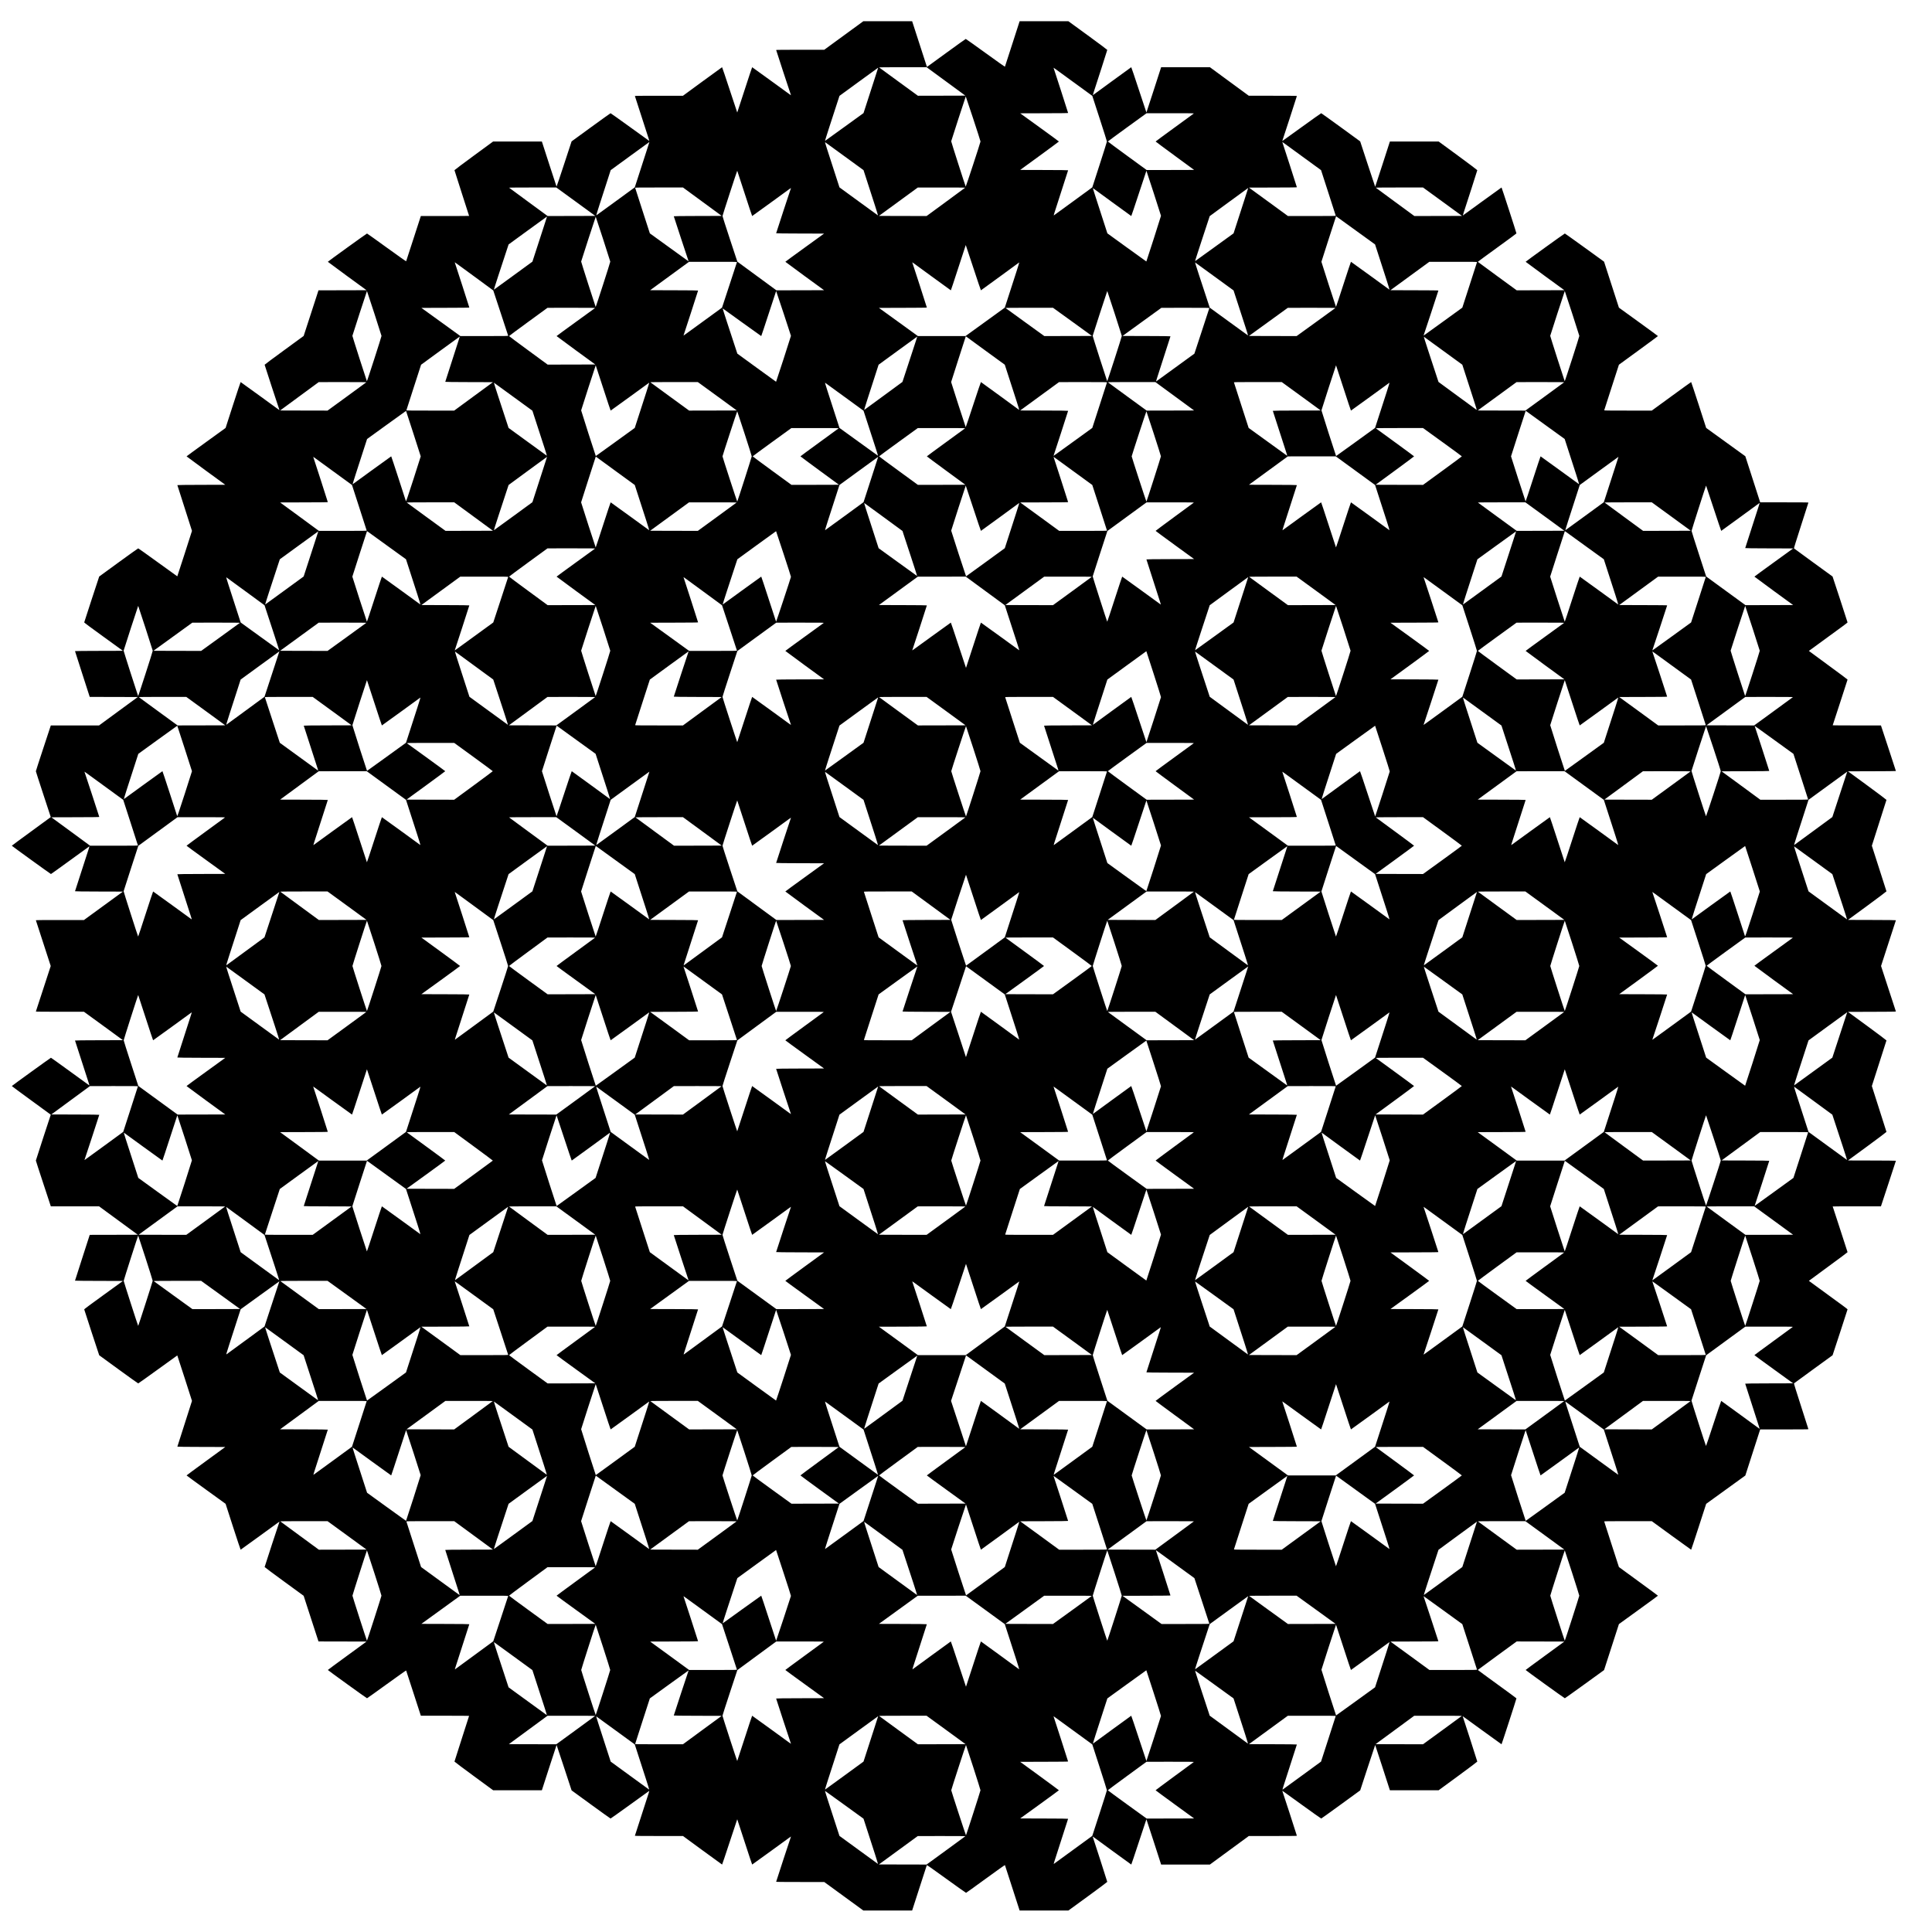 <?xml version="1.0" encoding="UTF-8" standalone="yes"?>
<svg version="1.0" xmlns="http://www.w3.org/2000/svg" width="8192" height="8192" viewBox="0 0 8192 8192" preserveAspectRatio="xMidYMid meet">
  <g transform="translate(0,8192) scale(0.1,-0.1)" fill="#000000" stroke="none">
    <path d="M35777 80414 l-828 -604 -1019 0 c-669 0 -1020 -3 -1020 -10 0 -11
619 -1900 628 -1914 9 -15 3 -11 -830 596 -443 323 -810 588 -815 588 -5 0
-148 -432 -319 -960 -170 -528 -311 -960 -314 -960 -3 0 -147 432 -319 960
-173 528 -319 960 -324 960 -5 0 -380 -272 -833 -605 l-825 -605 -1020 0
c-669 0 -1019 -3 -1019 -10 0 -9 457 -1423 575 -1778 24 -73 38 -129 32 -125
-7 4 -375 269 -819 590 -444 321 -813 583 -820 582 -7 0 -382 -269 -833 -597
l-819 -597 -316 -962 c-173 -529 -318 -958 -322 -955 -3 4 -145 436 -314 960
l-308 952 -1034 0 -1033 0 -820 -601 c-450 -330 -819 -607 -819 -615 0 -7 140
-445 310 -973 171 -527 310 -962 310 -965 0 -3 -460 -6 -1023 -6 l-1023 0
-309 -952 c-170 -524 -311 -958 -314 -965 -4 -7 -327 221 -826 582 -451 327
-826 594 -833 594 -15 1 -1662 -1187 -1662 -1199 0 -4 370 -277 821 -607 l821
-598 -1019 -3 -1019 -2 -314 -968 -315 -967 -827 -604 c-456 -332 -828 -609
-828 -617 0 -14 618 -1901 628 -1918 9 -15 3 -11 -830 596 -443 323 -810 588
-815 588 -5 0 -151 -438 -324 -973 l-314 -973 -827 -598 c-456 -329 -828 -602
-828 -606 0 -4 370 -277 821 -607 l821 -598 -1016 -3 c-653 -1 -1016 -6 -1016
-12 0 -5 139 -441 310 -969 170 -527 310 -965 310 -971 0 -11 -618 -1922 -623
-1927 -1 0 -371 266 -822 592 -451 327 -827 594 -835 594 -8 0 -384 -269 -835
-597 l-819 -597 -318 -965 c-174 -531 -317 -972 -318 -981 0 -11 294 -230 821
-610 l821 -594 -1016 -3 c-559 -1 -1016 -5 -1016 -10 -1 -4 140 -442 312 -974
l312 -968 1019 -2 1019 -3 -822 -602 -821 -603 -1023 0 -1022 0 -317 -962
c-175 -530 -318 -971 -317 -980 0 -10 142 -451 316 -980 l316 -962 -22 -18
c-13 -10 -384 -282 -826 -604 -442 -322 -804 -590 -804 -594 0 -10 1646 -1200
1660 -1200 6 0 372 262 813 583 441 321 807 586 814 590 6 4 -8 -52 -32 -125
-117 -354 -575 -1769 -575 -1778 0 -6 353 -11 1016 -12 l1016 -3 -826 -602
-827 -603 -1019 0 c-672 0 -1020 -3 -1020 -10 0 -5 142 -441 315 -969 173
-527 315 -964 315 -971 0 -7 -142 -442 -315 -966 -173 -525 -315 -959 -315
-964 0 -7 361 -10 1020 -10 l1019 0 827 -602 826 -603 -1016 -3 c-663 -1
-1016 -6 -1016 -12 0 -9 458 -1424 575 -1778 24 -73 38 -129 32 -125 -7 4
-373 269 -814 590 -441 321 -807 583 -813 583 -14 0 -1660 -1190 -1660 -1200
0 -4 361 -271 802 -593 442 -322 814 -593 827 -604 l23 -19 -316 -962 c-174
-529 -316 -970 -316 -980 -1 -9 142 -450 317 -979 l317 -963 1023 0 1023 0
821 -602 822 -603 -1020 -3 -1019 -2 -312 -968 c-172 -532 -313 -970 -312
-974 0 -5 457 -9 1016 -10 l1016 -3 -821 -594 c-526 -380 -821 -599 -821 -610
1 -9 144 -450 318 -981 l318 -965 819 -597 c451 -328 827 -597 835 -597 8 0
384 267 835 594 451 326 821 592 822 592 5 -5 623 -1916 623 -1927 0 -6 -140
-444 -310 -971 -171 -528 -310 -964 -310 -969 0 -6 363 -11 1016 -12 l1016 -3
-821 -599 c-452 -329 -821 -602 -821 -606 0 -4 372 -277 828 -606 l827 -598
314 -973 c173 -535 319 -973 324 -973 5 0 372 265 815 588 833 607 839 611
830 596 -10 -17 -628 -1904 -628 -1918 0 -8 372 -285 828 -617 l827 -603 314
-968 315 -968 1019 -2 1019 -3 -821 -599 c-452 -329 -821 -602 -821 -606 0
-12 1647 -1200 1662 -1199 7 0 382 267 833 594 499 361 822 589 826 582 3 -7
144 -441 314 -964 l309 -953 1023 0 c563 0 1023 -3 1023 -6 0 -3 -140 -438
-310 -965 -170 -528 -310 -966 -310 -973 0 -8 369 -284 820 -615 l820 -601
1033 0 1033 0 310 960 c170 528 311 960 314 960 3 0 147 -433 320 -963 l316
-962 819 -597 c451 -328 826 -597 833 -597 7 -1 376 261 820 582 444 321 812
586 819 590 6 4 -8 -52 -32 -125 -118 -355 -575 -1769 -575 -1778 0 -7 350
-10 1020 -10 l1020 0 825 -605 c453 -333 828 -605 833 -605 4 0 150 432 323
960 173 528 316 960 319 960 3 0 144 -432 314 -960 171 -528 314 -960 319
-960 5 0 372 265 815 588 833 607 839 611 830 596 -9 -14 -628 -1903 -628
-1914 0 -7 361 -10 1020 -10 l1019 0 830 -605 830 -605 1034 0 1033 0 309 958
c170 526 311 962 314 969 4 7 324 -218 828 -583 452 -327 828 -594 835 -593 7
0 380 267 828 594 495 361 817 589 821 582 3 -7 144 -443 314 -969 l309 -958
1034 0 1033 0 825 601 c453 330 824 607 824 615 0 15 -608 1901 -618 1918 -9
15 2 7 825 -596 441 -323 806 -588 811 -588 4 0 150 432 323 960 173 528 316
960 319 960 3 0 144 -432 314 -960 l310 -960 1034 0 1034 0 824 605 825 605
1020 0 c669 0 1019 3 1019 10 0 12 -609 1891 -618 1904 -9 15 -3 11 830 -591
444 -321 813 -583 820 -582 7 0 382 269 833 597 l820 597 315 962 c173 530
317 963 320 963 3 0 144 -432 314 -960 l310 -960 1034 0 1033 0 820 601 c450
330 819 607 819 615 0 15 -608 1901 -618 1918 -9 15 -3 11 830 -596 444 -323
811 -588 816 -588 8 0 633 1923 632 1947 0 6 -369 278 -820 604 -451 326 -819
597 -818 601 2 4 373 278 826 608 l823 600 1011 -2 1010 -3 -821 -599 c-452
-329 -821 -602 -821 -606 0 -12 1647 -1200 1662 -1199 7 0 384 269 838 597
l825 597 315 975 315 975 827 599 c456 329 828 601 828 606 0 4 -372 280 -828
611 l-827 604 -310 958 c-171 527 -311 965 -313 973 -3 12 137 14 1007 14
l1010 0 830 -605 c457 -333 834 -605 839 -605 4 0 150 438 322 973 l315 972
830 600 830 600 315 977 315 978 1023 0 c693 0 1022 3 1022 10 0 6 -140 443
-311 972 -205 634 -307 964 -301 970 6 6 376 277 823 602 l814 591 317 965
c174 531 317 972 318 982 0 10 -290 226 -820 609 -451 326 -820 596 -820 599
0 3 369 275 820 604 451 329 820 604 820 612 0 8 -142 446 -315 973 -173 527
-315 962 -315 965 0 3 460 6 1023 6 l1023 0 317 963 c175 529 318 965 317 969
0 5 -457 9 -1016 10 l-1016 3 816 598 c449 329 816 605 816 613 0 8 -140 446
-310 973 -171 528 -310 965 -310 971 0 7 140 441 310 966 171 525 310 960 310
968 0 8 -367 284 -816 613 l-816 598 1016 3 c697 1 1016 5 1016 13 0 5 -142
439 -315 963 -173 525 -315 959 -315 966 0 6 142 443 315 971 173 527 315 964
315 969 0 6 -353 11 -1016 12 l-1016 3 816 598 c449 329 816 605 816 613 0 8
-139 443 -310 968 -170 525 -310 959 -310 966 0 7 140 444 310 971 171 528
310 966 310 973 0 8 -367 284 -816 613 l-816 598 1016 3 c559 1 1016 5 1016
10 1 4 -142 440 -317 970 l-317 962 -1023 0 c-563 0 -1023 3 -1023 6 0 3 142
437 315 965 173 527 315 965 315 973 0 8 -369 283 -820 612 -451 329 -820 601
-820 604 0 3 369 273 820 599 529 382 820 599 820 609 -1 10 -144 451 -318
982 l-318 965 -813 591 c-447 326 -817 596 -823 602 -6 6 96 336 301 971 171
529 311 966 311 971 0 7 -361 10 -1022 10 l-1023 0 -315 978 -315 977 -830
600 -830 600 -314 972 c-173 535 -319 973 -323 973 -5 0 -383 -272 -839 -605
l-830 -605 -1010 0 c-871 0 -1010 2 -1007 14 2 8 142 446 313 973 l310 958
827 603 c456 332 828 608 828 612 0 5 -372 277 -827 606 l-828 599 -315 975
-315 975 -825 597 c-454 328 -831 597 -838 597 -15 1 -1662 -1187 -1662 -1199
0 -4 370 -277 821 -607 l821 -598 -1010 -3 -1011 -2 -823 600 c-453 330 -824
604 -826 608 -1 4 367 275 818 601 451 326 820 598 820 604 1 24 -624 1947
-632 1947 -5 0 -372 -265 -816 -588 -444 -324 -812 -591 -819 -595 -6 -4 6 46
27 110 123 371 580 1795 580 1807 0 8 -369 285 -819 615 l-820 601 -1033 0
-1034 0 -310 -960 c-170 -528 -311 -960 -314 -960 -3 0 -147 433 -320 963
l-316 962 -819 597 c-451 328 -826 597 -833 597 -7 1 -376 -261 -820 -582
-834 -602 -839 -606 -830 -591 8 13 618 1893 618 1904 0 7 -351 10 -1019 10
l-1020 0 -825 605 -824 605 -1034 0 -1034 0 -310 -960 c-170 -528 -311 -960
-314 -960 -3 0 -147 432 -319 960 -173 528 -319 960 -324 960 -5 0 -369 -265
-810 -588 -441 -323 -807 -591 -814 -595 -6 -4 6 46 27 110 122 369 580 1795
580 1807 0 8 -371 285 -824 615 l-825 601 -1033 0 -1034 0 -309 -957 c-170
-527 -311 -963 -314 -970 -4 -7 -327 221 -826 582 -451 327 -827 594 -835 594
-8 0 -382 -267 -830 -594 l-815 -593 -31 91 c-17 51 -158 487 -314 970 l-284
877 -1035 -1 -1036 0 -828 -605z m4334 -1946 l822 -603 -1006 -3 -1006 -2
-818 596 c-450 328 -822 600 -827 605 -6 5 406 9 1002 9 l1012 0 821 -602z
m-3010 160 c-75 -233 -215 -666 -311 -963 l-175 -540 -808 -585 c-445 -322
-815 -588 -822 -592 -7 -4 63 223 154 505 92 281 232 712 311 957 l145 445
819 598 c451 328 821 597 822 597 1 0 -60 -190 -135 -422z m8405 -183 l809
-589 310 -955 c171 -525 310 -966 310 -981 0 -15 -139 -458 -310 -986 l-310
-959 -808 -590 c-445 -325 -815 -593 -822 -598 -8 -4 2 39 25 110 99 297 580
1794 580 1803 0 6 -358 11 -1016 12 l-1016 3 821 598 c452 330 821 603 821
607 0 5 -369 275 -821 602 l-821 593 1016 3 c681 1 1016 5 1016 12 0 12 -609
1900 -617 1914 -10 16 23 -8 833 -599z m-4241 -1557 c171 -517 310 -953 310
-968 0 -35 -618 -1920 -627 -1912 -13 13 -619 1904 -616 1922 5 33 613 1900
618 1900 3 0 145 -424 315 -942z m9350 216 c-11 -8 -379 -276 -817 -596 -439
-319 -798 -583 -798 -588 0 -4 367 -277 816 -606 l817 -599 -1006 -3 -1006 -2
-823 600 c-453 330 -823 605 -823 610 0 5 369 277 820 604 l820 594 1010 1
c910 0 1008 -1 990 -15z m-23214 -1626 c-75 -233 -215 -666 -311 -963 l-175
-540 -808 -590 c-445 -325 -815 -593 -822 -597 -7 -4 49 183 124 415 75 232
215 665 311 962 l174 540 820 598 c451 328 821 597 822 597 1 0 -60 -190 -135
-422z m8405 -183 l809 -589 175 -541 c96 -297 236 -730 311 -962 75 -232 131
-419 124 -415 -7 4 -376 272 -821 597 l-809 590 -220 680 c-121 374 -261 807
-311 962 -50 156 -86 279 -79 275 7 -4 377 -272 821 -597z m19400 0 l809 -589
310 -959 c171 -527 311 -965 313 -973 3 -12 -136 -14 -1012 -14 l-1015 0 -826
603 -827 602 1016 3 c681 1 1016 5 1016 12 0 12 -609 1900 -617 1914 -10 16
23 -8 833 -599z m-23632 -1575 c171 -528 314 -960 319 -960 5 0 372 265 815
588 833 607 839 611 830 596 -8 -14 -628 -1903 -628 -1914 0 -6 365 -11 1016
-12 l1016 -3 -821 -594 c-452 -326 -821 -597 -821 -601 0 -4 370 -277 821
-607 l821 -598 -1010 -3 -1011 -2 -828 607 -828 608 -315 954 c-173 525 -315
966 -315 981 0 27 616 1920 625 1920 3 0 144 -432 314 -960z m17346 14 c168
-520 306 -954 308 -964 2 -14 -611 -1927 -621 -1937 -1 0 -373 267 -827 595
l-825 597 -220 680 c-121 374 -261 807 -311 962 -50 156 -87 280 -80 276 6 -4
372 -271 813 -595 441 -323 806 -588 811 -588 4 0 150 432 323 960 173 528
316 960 319 960 3 0 142 -426 310 -946z m-24504 -366 l826 -603 -1010 -3
-1011 -2 -813 596 c-447 328 -817 600 -822 605 -6 5 401 9 997 9 l1006 0 827
-602z m5365 0 l822 -603 -1017 -3 c-648 -1 -1016 -6 -1016 -12 0 -11 619
-1890 627 -1904 10 -16 -19 5 -833 594 l-809 585 -310 958 c-171 527 -311 965
-313 973 -3 12 137 14 1012 14 l1016 0 821 -602z m11143 593 c-5 -5 -375 -277
-822 -605 l-813 -596 -1010 2 -1011 3 824 602 823 601 1009 1 c598 1 1006 -3
1000 -8z m20242 -593 l826 -603 -1010 -3 -1011 -2 -813 596 c-447 328 -817
600 -822 605 -6 5 401 9 997 9 l1006 0 827 -602z m-8375 160 c-75 -233 -215
-666 -311 -963 l-175 -540 -808 -585 c-445 -322 -815 -588 -822 -592 -7 -4
115 378 271 850 156 471 298 902 315 957 l32 100 815 598 c449 328 817 597
818 597 1 0 -60 -190 -135 -422z m4727 -1403 l787 -569 175 -541 c96 -297 236
-730 311 -962 75 -232 131 -419 125 -416 -6 4 -374 272 -818 595 -443 323
-810 588 -815 588 -5 0 -148 -432 -319 -959 -170 -528 -312 -956 -316 -953 -8
8 -618 1895 -618 1912 0 7 137 433 304 949 167 515 307 946 311 959 l6 22 40
-27 c21 -16 393 -284 827 -598z m-34422 303 c-56 -172 -196 -603 -311 -958
l-210 -645 -809 -590 c-444 -325 -814 -593 -821 -597 -7 -4 71 248 174 560
103 312 245 745 316 962 l130 395 814 593 c448 325 816 592 817 592 1 0 -44
-141 -100 -312z m2474 -639 c168 -517 306 -950 307 -962 3 -27 -612 -1933
-620 -1921 -15 26 -618 1909 -615 1924 5 33 613 1900 618 1900 3 0 142 -424
310 -941z m15699 -1219 c173 -528 319 -960 324 -960 5 0 369 265 810 588 441
323 807 591 813 595 6 3 -50 -184 -125 -416 -75 -232 -215 -665 -311 -962
l-175 -540 -833 -603 -833 -602 -1009 0 -1009 0 -826 598 -827 597 1016 3
c681 1 1016 5 1016 12 0 12 -609 1900 -618 1914 -9 15 2 7 825 -596 441 -323
806 -588 811 -588 4 0 147 432 318 960 170 528 311 960 314 960 3 0 147 -432
319 -960z m-10021 236 c-2 -8 -145 -446 -318 -973 l-315 -958 -804 -585 c-808
-588 -838 -610 -828 -594 8 14 617 1893 617 1904 0 6 -355 11 -1016 12 l-1016
3 824 602 823 601 1018 1 c879 1 1018 -1 1015 -13z m31380 0 c-2 -8 -142 -446
-313 -973 l-310 -958 -808 -585 c-812 -587 -844 -610 -834 -594 8 14 627 1893
627 1904 0 7 -344 11 -1016 12 l-1016 3 824 602 823 601 1013 1 c874 1 1013
-1 1010 -13z m-42517 -610 l804 -590 315 -954 c173 -524 316 -960 318 -968 3
-12 -136 -14 -1012 -14 l-1015 0 -826 598 -827 597 1016 3 c681 1 1016 5 1016
12 0 12 -609 1900 -617 1914 -10 16 27 -11 828 -598z m31385 -1 l809 -589 210
-646 c115 -355 255 -786 311 -957 56 -172 96 -309 89 -305 -7 4 -374 270 -816
592 l-804 585 -128 390 c-71 214 -213 648 -316 962 -104 315 -183 569 -176
565 7 -4 377 -272 821 -597z m-35626 -1556 c168 -517 306 -950 307 -962 3 -27
-612 -1933 -620 -1921 -15 26 -618 1909 -615 1924 5 33 613 1900 618 1900 3 0
142 -424 310 -941z m17355 0 c171 -517 311 -949 313 -959 2 -14 -621 -1937
-631 -1947 -1 0 -371 267 -822 595 l-820 597 -128 390 c-71 214 -213 648 -316
962 -104 315 -183 570 -177 566 6 -4 374 -269 818 -590 444 -321 811 -583 816
-583 4 0 147 430 318 955 170 525 311 955 314 955 3 0 145 -424 315 -941z
m14035 0 c168 -517 306 -950 307 -962 3 -27 -612 -1933 -620 -1921 -15 26
-618 1909 -615 1924 5 33 613 1900 618 1900 3 0 142 -424 310 -941z m19400 0
c168 -517 306 -950 307 -962 3 -27 -612 -1933 -620 -1921 -15 26 -618 1909
-615 1924 5 33 613 1900 618 1900 3 0 142 -424 310 -941z m-41435 215 c-11 -8
-381 -277 -822 -596 -442 -319 -803 -584 -803 -588 0 -4 370 -277 821 -607
l821 -598 -1010 -3 -1011 -2 -818 600 c-450 330 -818 605 -818 610 0 5 367
277 815 604 l815 594 1015 1 c915 0 1013 -1 995 -15z m20251 -581 l826 -598
-1010 -3 -1011 -2 -818 591 c-450 325 -822 595 -827 600 -6 5 408 9 1002 9
l1011 0 827 -597z m5802 583 c-2 -8 -145 -446 -318 -973 l-315 -958 -804 -585
c-442 -322 -809 -588 -817 -593 -7 -4 3 40 26 110 99 297 580 1794 580 1803 0
6 -358 11 -1016 12 l-1016 3 824 597 823 596 1018 1 c879 1 1018 -1 1015 -13z
m5346 5 c-5 -5 -377 -275 -827 -600 l-818 -591 -1010 2 -1011 3 824 597 823
596 1014 1 c602 1 1011 -3 1005 -8z m-14808 -1831 l789 -574 175 -541 c96
-297 236 -730 311 -962 75 -232 131 -419 125 -416 -6 4 -372 272 -813 595
-441 323 -805 588 -810 588 -5 0 -151 -432 -324 -959 -172 -528 -317 -956
-321 -953 -8 8 -618 1895 -618 1912 0 7 137 436 304 954 167 517 307 951 311
964 l7 23 38 -28 c21 -15 393 -287 826 -603z m-22356 503 c-99 -298 -580
-1794 -580 -1803 0 -6 356 -11 1011 -12 l1011 -3 -822 -602 -821 -603 -1015 0
c-876 0 -1015 2 -1012 14 2 8 142 446 313 973 l310 958 819 598 c451 328 821
597 822 597 1 0 -15 -53 -36 -117z m19256 -435 c-100 -304 -242 -738 -316
-963 l-135 -410 -797 -585 c-439 -322 -806 -591 -817 -598 -14 -10 12 81 118
410 75 233 215 666 311 963 l174 540 820 598 c451 328 821 597 822 597 1 0
-80 -249 -180 -552z m22480 -53 l809 -589 175 -541 c96 -297 236 -730 311
-963 106 -329 132 -420 118 -410 -11 7 -378 276 -817 598 l-797 585 -128 390
c-71 214 -213 648 -316 962 -104 315 -183 569 -176 565 7 -4 377 -272 821
-597z m-35622 -1575 c171 -528 314 -960 319 -960 5 0 372 265 815 588 444 323
812 591 818 595 6 3 -50 -184 -125 -416 -75 -232 -215 -665 -311 -962 l-175
-540 -825 -597 c-454 -328 -826 -596 -827 -595 -10 10 -623 1924 -621 1937 5
33 613 1910 618 1910 3 0 144 -432 314 -960z m31390 0 c171 -528 314 -960 319
-960 5 0 372 265 815 588 444 323 812 591 818 595 6 3 -50 -184 -125 -416 -75
-232 -215 -665 -311 -962 l-175 -540 -825 -597 c-454 -328 -826 -596 -827
-595 -10 10 -623 1924 -621 1937 5 33 613 1910 618 1910 3 0 144 -432 314
-960z m-41430 241 c-5 -5 -377 -277 -827 -605 l-818 -596 -1005 2 -1006 3 819
602 818 601 1014 1 c604 1 1011 -3 1005 -8z m14882 -593 l826 -603 -1010 -3
-1011 -2 -818 596 c-450 328 -822 600 -827 605 -6 5 405 9 1002 9 l1011 0 827
-602z m16522 588 c-2 -8 -142 -446 -313 -973 l-310 -958 -808 -585 c-812 -587
-844 -610 -834 -594 8 14 617 1893 617 1904 0 6 -355 11 -1016 12 l-1016 3
824 602 823 601 1018 1 c878 1 1018 -1 1015 -13z m2873 -588 l822 -603 -1006
-3 -1006 -2 -818 596 c-450 328 -822 600 -827 605 -6 5 406 9 1002 9 l1012 0
821 -602z m5365 0 l826 -603 -1016 -3 c-663 -1 -1016 -6 -1016 -12 0 -9 458
-1424 575 -1778 26 -78 38 -129 30 -125 -7 5 -377 271 -821 593 l-809 585
-310 958 c-171 527 -311 965 -313 973 -3 12 137 14 1012 14 l1015 0 827 -602z
m11148 593 c-5 -5 -377 -277 -827 -605 l-818 -596 -1010 2 -1011 3 824 602
823 601 1014 1 c604 1 1011 -3 1005 -8z m-44558 -616 l809 -589 210 -646 c115
-355 255 -786 311 -957 56 -172 96 -309 89 -305 -7 4 -374 270 -816 592 l-804
585 -128 390 c-71 214 -213 648 -316 962 -104 315 -183 569 -176 565 7 -4 377
-272 821 -597z m14040 0 l809 -589 210 -646 c115 -355 255 -786 311 -957 56
-172 96 -309 89 -305 -7 4 -377 270 -821 592 l-809 585 -220 680 c-121 374
-261 807 -311 962 -50 156 -86 279 -79 275 7 -4 377 -272 821 -597z m-18277
-1556 c171 -526 311 -963 311 -970 0 -8 -140 -444 -309 -969 -270 -833 -311
-952 -320 -928 -5 14 -146 448 -312 962 -167 515 -307 936 -311 936 -5 0 -372
-265 -816 -588 -444 -324 -812 -591 -818 -595 -6 -4 50 184 125 416 75 232
215 665 311 962 l175 540 825 597 c454 328 826 595 827 595 1 -1 141 -433 312
-958z m48029 336 l787 -569 175 -541 c96 -297 236 -730 311 -962 75 -232 131
-419 125 -416 -6 4 -374 272 -818 595 -443 323 -810 588 -815 588 -5 0 -148
-432 -319 -959 -170 -528 -312 -956 -316 -953 -8 8 -618 1895 -618 1912 0 7
137 433 304 949 167 515 307 946 311 959 l6 22 40 -27 c21 -16 393 -284 827
-598z m-33988 -337 c168 -517 305 -953 305 -968 0 -28 -606 -1920 -615 -1920
-9 1 -625 1892 -625 1920 0 28 616 1910 625 1910 3 0 142 -424 310 -942z
m17350 0 c168 -517 305 -953 305 -968 0 -28 -606 -1920 -615 -1920 -9 1 -625
1892 -625 1920 0 28 616 1910 625 1910 3 0 142 -424 310 -942z m-13365 216
c-11 -8 -379 -276 -817 -596 -439 -319 -798 -583 -798 -588 0 -4 367 -277 816
-606 l817 -599 -1006 -3 -1006 -2 -823 600 c-453 330 -823 605 -823 610 0 5
369 277 820 604 l820 594 1010 1 c910 0 1008 -1 990 -15z m5360 0 c-11 -8
-379 -276 -817 -596 -439 -319 -798 -583 -798 -588 0 -4 367 -277 816 -606
l817 -599 -1006 -3 -1006 -2 -823 600 c-453 330 -823 605 -823 610 0 5 369
277 820 604 l820 594 1010 1 c910 0 1008 -1 990 -15z m20247 -579 c453 -327
823 -599 823 -605 0 -6 -370 -280 -823 -610 l-823 -600 -1005 2 -1006 3 816
598 c449 329 816 602 816 607 0 5 -359 269 -797 588 -439 320 -807 588 -818
596 -18 14 79 15 987 16 l1007 0 823 -595z m-3690 -1212 l833 -607 175 -541
c96 -297 236 -730 311 -962 75 -232 131 -419 125 -416 -6 4 -374 272 -818 595
-443 323 -810 588 -815 588 -5 0 -148 -432 -319 -959 -170 -528 -312 -956
-316 -953 -3 4 -145 436 -314 960 -169 523 -312 952 -316 952 -5 0 -372 -265
-816 -588 -444 -324 -812 -591 -819 -595 -6 -4 6 46 27 110 99 297 580 1794
580 1803 0 6 -358 11 -1016 12 l-1016 3 824 602 823 601 1017 1 1017 1 833
-607z m-31346 -33 l789 -574 175 -541 c96 -297 236 -730 311 -962 75 -232 131
-419 125 -416 -6 4 -374 272 -818 595 -443 323 -810 588 -815 588 -5 0 -148
-432 -319 -959 -170 -528 -312 -956 -316 -953 -8 8 -618 1895 -618 1912 0 7
137 436 304 954 167 517 307 951 311 964 l7 23 38 -28 c21 -15 393 -287 826
-603z m-12010 15 l809 -589 310 -959 c171 -527 311 -965 313 -973 3 -12 -136
-14 -1012 -14 l-1015 0 -821 603 -822 602 1011 3 c677 1 1011 5 1011 12 0 12
-609 1900 -617 1914 -10 16 23 -8 833 -599z m8945 183 c-75 -233 -215 -666
-311 -963 l-175 -540 -808 -590 c-445 -325 -815 -593 -822 -597 -7 -4 71 248
174 560 103 312 245 745 316 962 l130 395 814 598 c449 328 816 597 817 597 1
0 -60 -190 -135 -422z m14040 0 c-75 -233 -215 -666 -311 -963 l-175 -540
-808 -590 c-445 -325 -815 -593 -822 -597 -7 -4 49 183 124 415 75 232 215
665 311 962 l174 540 820 598 c451 328 821 597 822 597 1 0 -60 -190 -135
-422z m8405 -183 l809 -589 310 -959 c171 -527 311 -965 313 -973 3 -12 -136
-14 -1012 -14 l-1015 0 -826 603 -827 602 1016 3 c681 1 1016 5 1016 12 0 12
-609 1900 -617 1914 -10 16 23 -8 833 -599z m22985 183 c-75 -233 -215 -666
-311 -963 l-175 -540 -808 -590 c-445 -325 -815 -593 -822 -597 -7 -4 49 183
124 415 75 232 215 665 311 962 l174 540 820 598 c451 328 821 597 822 597 1
0 -60 -190 -135 -422z m-27222 -1758 c173 -528 319 -960 324 -960 5 0 369 265
810 588 441 323 807 591 813 595 6 3 -50 -184 -125 -416 -75 -232 -215 -665
-311 -962 l-175 -540 -820 -597 c-451 -328 -821 -595 -822 -595 -10 11 -633
1923 -631 1937 5 33 613 1910 618 1910 3 0 147 -432 319 -960z m31390 0 c173
-528 319 -960 324 -960 5 0 369 265 810 588 441 323 807 591 814 595 6 4 -6
-46 -27 -110 -99 -297 -580 -1794 -580 -1803 0 -6 358 -11 1016 -12 l1016 -3
-821 -594 c-452 -326 -821 -597 -821 -601 0 -4 370 -277 821 -607 l821 -598
-1010 -3 -1011 -2 -833 607 -833 608 -310 954 c-171 525 -310 966 -310 981 0
28 606 1920 615 1920 3 0 147 -432 319 -960z m-52578 -352 l822 -603 -1006 -3
-1006 -2 -818 596 c-450 328 -822 600 -827 605 -6 5 406 9 1002 9 l1012 0 821
-602z m11153 593 c-5 -5 -377 -277 -827 -605 l-818 -596 -1010 2 -1011 3 824
602 823 601 1014 1 c604 1 1011 -3 1005 -8z m19385 -4 c-8 -7 -376 -277 -817
-600 -441 -324 -802 -592 -802 -597 0 -4 367 -275 816 -602 l816 -593 -1011
-3 c-655 -1 -1011 -6 -1011 -12 0 -9 481 -1506 580 -1803 21 -64 33 -114 27
-110 -7 4 -375 272 -819 595 -443 323 -810 588 -815 588 -5 0 -148 -432 -319
-959 -170 -528 -312 -956 -316 -953 -13 13 -619 1904 -616 1922 2 10 142 447
313 972 l310 953 830 607 830 606 1010 1 c796 0 1007 -2 994 -12z m14887 -589
l826 -603 -1010 -3 -1011 -2 -818 596 c-450 328 -822 600 -827 605 -6 5 405 9
1002 9 l1011 0 827 -602z m5360 0 l826 -603 -1010 -3 -1011 -2 -813 596 c-447
328 -817 600 -822 605 -6 5 401 9 997 9 l1006 0 827 -602z m-33403 -23 l805
-590 41 -130 c22 -71 164 -502 315 -957 150 -455 268 -824 261 -820 -7 4 -377
270 -821 592 l-809 585 -220 680 c-121 374 -261 807 -311 962 -50 156 -86 279
-79 275 7 -4 375 -272 818 -597z m-21035 -1220 l787 -569 175 -541 c96 -297
236 -730 311 -962 75 -232 131 -419 125 -416 -6 4 -374 272 -818 595 -443 323
-810 588 -815 588 -5 0 -148 -432 -319 -959 -170 -528 -312 -956 -316 -953 -8
8 -618 1895 -618 1912 0 7 137 433 304 949 167 515 307 946 311 959 l6 22 40
-27 c21 -16 393 -284 827 -598z m16797 -338 c174 -527 315 -967 313 -977 -8
-48 -624 -1908 -630 -1902 -3 4 -145 436 -314 960 -169 523 -312 952 -316 952
-5 0 -372 -265 -816 -588 -444 -324 -812 -591 -818 -595 -6 -4 72 249 175 561
103 312 245 745 316 962 l130 395 820 597 c451 328 821 595 822 594 1 0 144
-432 318 -959z m33993 338 l787 -569 175 -541 c96 -297 236 -730 311 -962 75
-232 131 -419 125 -416 -6 4 -374 272 -818 595 -443 323 -810 588 -815 588 -5
0 -148 -432 -319 -959 -170 -528 -312 -956 -316 -953 -8 8 -618 1895 -618
1912 0 7 137 433 304 949 167 515 307 946 311 959 l6 22 40 -27 c21 -16 393
-284 827 -598z m-53822 303 c-56 -172 -196 -603 -311 -958 l-210 -645 -809
-590 c-444 -325 -814 -593 -821 -597 -7 -4 71 248 174 560 103 312 245 745
316 962 l130 395 814 593 c448 325 816 592 817 592 1 0 -44 -141 -100 -312z
m50790 0 c-56 -172 -196 -603 -311 -958 l-210 -645 -809 -590 c-444 -325 -814
-593 -821 -597 -7 -4 49 183 124 415 75 232 215 665 311 962 l175 540 819 593
c451 325 821 592 822 592 1 0 -44 -141 -100 -312z m-38961 -424 c-11 -8 -381
-277 -822 -596 -442 -319 -803 -584 -803 -588 0 -4 370 -277 821 -607 l821
-598 -1010 -3 -1011 -2 -818 600 c-450 330 -818 605 -818 610 0 5 367 277 815
604 l815 594 1015 1 c915 0 1013 -1 995 -15z m-3677 -1198 c-2 -8 -145 -446
-318 -973 l-315 -958 -804 -585 c-808 -588 -838 -610 -828 -594 8 14 617 1893
617 1904 0 6 -355 11 -1016 12 l-1016 3 824 602 823 601 1018 1 c879 1 1018
-1 1015 -13z m20229 -593 l828 -607 210 -646 c115 -355 255 -786 311 -957 56
-172 97 -310 90 -306 -6 4 -372 269 -813 590 -441 321 -806 583 -810 583 -5 0
-148 -432 -319 -960 -170 -528 -311 -960 -314 -960 -3 0 -147 432 -319 960
-173 528 -319 960 -324 960 -4 0 -369 -262 -810 -583 -830 -603 -834 -606
-825 -591 8 13 618 1892 618 1904 0 6 -355 11 -1016 12 l-1016 3 824 602 823
601 1017 1 1018 1 827 -607z m4517 598 c-5 -5 -377 -277 -827 -605 l-818 -596
-1010 2 -1011 3 824 602 823 601 1014 1 c604 1 1011 -3 1005 -8z m9512 -593
l826 -603 -1010 -3 -1011 -2 -818 596 c-450 328 -822 600 -827 605 -6 5 405 9
1002 9 l1011 0 827 -602z m16522 588 c-2 -8 -142 -446 -313 -973 l-310 -958
-808 -585 c-812 -587 -844 -610 -834 -594 8 14 627 1893 627 1904 0 7 -344 11
-1016 12 l-1016 3 824 602 823 601 1013 1 c874 1 1013 -1 1010 -13z m-61915
-611 l805 -590 41 -130 c22 -71 164 -502 315 -957 150 -455 268 -824 261 -820
-7 4 -377 270 -821 592 l-809 585 -220 680 c-121 374 -261 807 -311 962 -50
156 -86 279 -79 275 7 -4 375 -272 818 -597z m19398 1 l804 -590 315 -954
c173 -524 316 -960 318 -968 3 -12 -136 -14 -1012 -14 l-1015 0 -826 598 -827
597 1016 3 c681 1 1016 5 1016 12 0 12 -609 1900 -617 1914 -10 16 27 -11 828
-598z m22980 182 c-75 -233 -215 -666 -311 -963 l-175 -540 -808 -585 c-445
-322 -815 -588 -822 -592 -7 -4 115 378 271 850 156 471 298 902 315 957 l32
100 815 598 c449 328 817 597 818 597 1 0 -60 -190 -135 -422z m8405 -183
l809 -589 310 -955 c171 -525 310 -966 310 -981 0 -15 -139 -458 -310 -986
l-310 -959 -808 -590 c-810 -590 -844 -615 -834 -599 8 14 627 1903 627 1914
0 6 -356 11 -1016 12 l-1016 3 821 598 c452 330 821 603 821 607 0 5 -369 275
-821 602 l-821 593 1016 3 c680 1 1016 5 1016 12 0 12 -619 1900 -627 1914
-10 16 23 -8 833 -599z m-55026 -1556 c168 -517 306 -950 307 -962 3 -27 -612
-1933 -620 -1921 -15 26 -618 1909 -615 1924 5 33 613 1900 618 1900 3 0 142
-424 310 -941z m19400 0 c168 -517 306 -950 307 -962 3 -27 -612 -1933 -620
-1921 -15 26 -618 1909 -615 1924 5 33 613 1900 618 1900 3 0 142 -424 310
-941z m31390 0 c168 -517 306 -950 307 -962 3 -27 -612 -1933 -620 -1921 -15
26 -618 1909 -615 1924 5 33 613 1900 618 1900 3 0 142 -424 310 -941z m17350
0 c168 -517 306 -950 307 -962 3 -27 -612 -1933 -620 -1921 -15 26 -618 1909
-615 1924 5 33 613 1900 618 1900 3 0 142 -424 310 -941z m-64136 222 c-5 -5
-377 -275 -827 -600 l-818 -591 -1010 2 -1011 3 824 597 823 596 1014 1 c602
1 1011 -3 1005 -8z m5360 0 c-5 -5 -377 -275 -827 -600 l-818 -591 -1005 2
-1006 3 819 597 818 596 1014 1 c602 1 1011 -3 1005 -8z m19391 -7 c-11 -8
-381 -277 -822 -596 -442 -319 -803 -584 -803 -588 0 -4 370 -277 821 -607
l821 -598 -1016 -3 c-661 -1 -1016 -6 -1016 -12 0 -11 619 -1900 628 -1914 9
-15 3 -11 -830 596 -443 323 -810 588 -815 588 -5 0 -148 -432 -319 -960 -170
-528 -311 -960 -314 -960 -9 1 -625 1892 -625 1920 0 14 142 458 315 986 l315
959 825 602 825 601 1015 1 c915 0 1013 -1 995 -15z m31390 0 c-11 -8 -381
-277 -822 -596 -442 -319 -803 -584 -803 -588 0 -4 370 -277 821 -607 l821
-598 -1010 -3 -1011 -2 -823 600 c-453 330 -823 605 -823 610 0 5 369 277 820
604 l820 594 1015 1 c915 0 1013 -1 995 -15z m-17395 -2162 c171 -530 310
-972 308 -982 -5 -33 -613 -1910 -618 -1910 -3 0 -147 432 -319 960 -173 528
-319 960 -324 960 -5 0 -369 -265 -810 -588 -441 -323 -807 -591 -813 -595 -6
-3 50 184 125 416 75 232 215 665 311 962 l174 540 826 602 c454 331 826 600
827 600 1 -1 142 -436 313 -965z m-37254 406 c-100 -304 -242 -738 -316 -963
l-135 -410 -797 -585 c-439 -322 -806 -591 -817 -598 -14 -10 12 81 118 410
75 233 215 666 311 963 l174 540 820 598 c451 328 821 597 822 597 1 0 -80
-249 -180 -552z m8445 -53 l804 -589 135 -411 c74 -225 216 -659 316 -962 100
-304 176 -549 169 -545 -7 4 -376 272 -821 597 l-809 590 -220 680 c-121 374
-261 807 -311 962 -50 156 -86 279 -79 275 7 -4 374 -272 816 -597z m9086 598
c-8 -13 -627 -1903 -627 -1913 0 -6 365 -11 1016 -12 l1016 -3 -822 -602 -821
-603 -1015 0 c-876 0 -1015 2 -1012 14 2 8 142 446 313 973 l310 958 819 598
c451 328 821 597 823 597 3 0 2 -3 0 -7z m22299 -598 l809 -589 175 -541 c96
-297 236 -730 311 -963 106 -329 132 -420 118 -410 -11 7 -378 276 -817 598
l-797 585 -128 390 c-71 214 -213 648 -316 962 -104 315 -183 569 -176 565 7
-4 377 -272 821 -597z m19400 0 l809 -589 310 -959 c171 -527 311 -965 313
-973 3 -12 -136 -14 -1007 -14 l-1010 0 -826 603 -827 602 1016 3 c680 1 1016
5 1016 12 0 12 -619 1900 -627 1914 -10 16 23 -8 833 -599z m-55022 -1575
c171 -528 314 -960 319 -960 5 0 372 265 815 588 444 323 812 591 818 595 6 3
-50 -184 -125 -416 -75 -232 -215 -665 -311 -962 l-175 -540 -825 -597 c-454
-328 -826 -596 -827 -595 -10 10 -623 1924 -621 1937 5 33 613 1910 618 1910
3 0 144 -432 314 -960z m50790 0 c171 -528 314 -960 319 -960 5 0 372 265 815
588 444 323 812 591 818 595 6 3 -50 -184 -125 -416 -75 -232 -215 -665 -311
-962 l-175 -540 -825 -597 c-454 -328 -826 -596 -827 -595 -10 10 -623 1924
-621 1937 5 33 613 1910 618 1910 3 0 144 -432 314 -960z m-57938 -352 l826
-603 -1010 -3 -1011 -2 -818 596 c-450 328 -822 600 -827 605 -6 5 405 9 1002
9 l1011 0 827 -602z m5360 0 l826 -603 -1016 -3 c-663 -1 -1016 -6 -1016 -12
0 -9 458 -1424 575 -1778 25 -78 38 -129 31 -125 -8 5 -375 271 -817 593
l-804 584 -315 959 c-173 527 -316 965 -318 973 -3 12 137 14 1012 14 l1015 0
827 -602z m11148 593 c-5 -5 -377 -277 -827 -605 l-818 -596 -1005 2 -1006 3
819 602 818 601 1014 1 c604 1 1011 -3 1005 -8z m14882 -593 l826 -603 -1010
-3 -1011 -2 -818 596 c-450 328 -822 600 -827 605 -6 5 405 9 1002 9 l1011 0
827 -602z m5360 0 l826 -603 -1016 -3 c-663 -1 -1016 -6 -1016 -12 0 -9 458
-1424 575 -1778 26 -78 38 -129 30 -125 -7 5 -377 271 -821 593 l-809 585
-310 958 c-171 527 -311 965 -313 973 -3 12 137 14 1012 14 l1015 0 827 -602z
m11148 593 c-5 -5 -377 -277 -827 -605 l-818 -596 -1010 2 -1011 3 824 602
823 601 1014 1 c604 1 1011 -3 1005 -8z m19400 0 c-5 -5 -377 -277 -827 -605
l-818 -596 -1010 2 -1011 3 824 602 823 601 1014 1 c604 1 1011 -3 1005 -8z
m-38923 -433 c-75 -233 -215 -666 -311 -963 l-175 -540 -808 -585 c-445 -322
-815 -588 -822 -592 -7 -4 63 223 154 505 92 281 232 712 311 957 l145 445
819 598 c451 328 821 597 822 597 1 0 -60 -190 -135 -422z m25755 -183 l809
-589 210 -646 c115 -355 255 -786 311 -957 56 -172 96 -309 89 -305 -7 4 -377
270 -821 592 l-809 585 -220 680 c-121 374 -261 807 -311 962 -50 156 -86 279
-79 275 7 -4 377 -272 821 -597z m-55027 -1556 c171 -526 311 -963 311 -970 0
-8 -140 -444 -309 -969 -270 -833 -311 -952 -320 -928 -5 14 -146 448 -312
962 -167 515 -307 936 -311 936 -5 0 -372 -265 -816 -588 -444 -324 -812 -591
-818 -595 -6 -4 50 184 125 416 75 232 215 665 311 962 l175 540 825 597 c454
328 826 595 827 595 1 -1 141 -433 312 -958z m16639 336 l787 -569 175 -541
c96 -297 236 -730 311 -962 75 -232 131 -419 125 -416 -6 4 -372 272 -813 595
-441 323 -805 588 -810 588 -5 0 -151 -432 -324 -959 -172 -528 -317 -956
-321 -953 -8 8 -618 1895 -618 1912 0 7 137 433 304 949 167 515 307 946 311
959 l6 22 40 -27 c21 -16 393 -284 827 -598z m34152 -338 c171 -527 310 -967
308 -977 -5 -33 -613 -1910 -618 -1910 -3 0 -147 432 -319 960 -173 528 -319
960 -324 960 -5 0 -369 -265 -810 -588 -441 -323 -807 -591 -813 -595 -6 -3
50 184 125 416 75 232 215 665 311 962 l175 540 825 597 c454 328 826 595 827
595 1 -1 142 -433 313 -960z m16617 353 l808 -585 310 -958 c171 -527 311
-965 313 -973 3 -12 -136 -14 -1012 -14 l-1015 0 -821 603 -822 602 1011 3
c658 1 1011 6 1011 12 0 11 -609 1890 -617 1904 -10 16 22 -7 834 -594z
m-33967 -352 c168 -517 305 -953 305 -968 0 -28 -606 -1920 -615 -1920 -9 1
-625 1892 -625 1920 0 28 616 1910 625 1910 3 0 142 -424 310 -942z m31385 0
c171 -517 310 -953 310 -968 0 -35 -618 -1920 -627 -1912 -13 13 -619 1904
-616 1922 5 33 613 1900 618 1900 3 0 145 -424 315 -942z m-52578 -363 c450
-327 818 -600 818 -605 0 -5 -368 -280 -818 -610 l-818 -600 -1011 2 -1010 3
821 598 c452 330 821 603 821 607 0 5 -361 269 -802 589 -442 319 -812 587
-823 595 -18 14 81 15 992 16 l1012 0 818 -595z m30538 579 c-11 -8 -379 -276
-817 -596 -439 -319 -798 -583 -798 -588 0 -4 367 -277 816 -606 l817 -599
-1006 -3 -1006 -2 -823 600 c-453 330 -823 605 -823 610 0 5 369 277 820 604
l820 594 1010 1 c910 0 1008 -1 990 -15z m-34233 -1791 l833 -607 175 -541
c96 -297 236 -730 311 -962 75 -232 131 -419 125 -416 -6 4 -374 272 -818 595
-443 323 -810 588 -815 588 -5 0 -148 -432 -319 -959 -170 -528 -312 -956
-316 -953 -3 4 -145 436 -314 960 -169 523 -312 952 -316 952 -5 0 -372 -265
-816 -588 -444 -324 -812 -591 -819 -595 -6 -4 6 46 27 110 99 297 580 1794
580 1803 0 6 -356 11 -1011 12 l-1011 3 819 602 818 601 1017 1 1017 1 833
-607z m30556 593 c-2 -8 -142 -446 -313 -973 l-310 -958 -808 -590 c-445 -325
-815 -593 -822 -598 -8 -4 2 39 25 110 99 297 580 1794 580 1803 0 6 -358 11
-1016 12 l-1016 3 824 602 823 601 1018 1 c878 1 1018 -1 1015 -13z m20234
-593 l833 -607 175 -541 c96 -297 236 -730 311 -962 75 -232 131 -419 125
-416 -6 4 -374 272 -818 595 -443 323 -810 588 -815 588 -5 0 -148 -432 -319
-959 -170 -528 -312 -956 -316 -953 -3 4 -145 436 -314 960 -169 523 -312 952
-316 952 -5 0 -372 -265 -816 -588 -444 -324 -812 -591 -819 -595 -6 -4 6 46
27 110 99 297 580 1794 580 1803 0 6 -358 11 -1016 12 l-1016 3 824 602 823
601 1017 1 1017 1 833 -607z m4512 598 c-5 -5 -377 -277 -827 -605 l-818 -596
-1005 2 -1006 3 819 602 818 601 1014 1 c604 1 1011 -3 1005 -8z m-67268 -616
l809 -589 310 -959 c171 -527 311 -965 313 -973 3 -12 -136 -14 -1012 -14
l-1015 0 -821 603 -822 602 1016 3 c680 1 1016 5 1016 12 0 12 -619 1900 -627
1914 -10 16 23 -8 833 -599z m22985 183 c-75 -233 -215 -666 -311 -963 l-175
-540 -808 -590 c-445 -325 -815 -593 -822 -597 -7 -4 49 183 124 415 75 232
215 665 311 962 l174 540 820 598 c451 328 821 597 822 597 1 0 -60 -190 -135
-422z m8405 -183 l809 -589 175 -541 c96 -297 236 -730 311 -962 75 -232 131
-419 124 -415 -7 4 -376 272 -821 597 l-809 590 -220 680 c-121 374 -261 807
-311 962 -50 156 -86 279 -79 275 7 -4 377 -272 821 -597z m19400 0 l809 -589
310 -959 c171 -527 311 -965 313 -973 3 -12 -136 -14 -1012 -14 l-1015 0 -826
603 -827 602 1016 3 c681 1 1016 5 1016 12 0 12 -609 1900 -617 1914 -10 16
23 -8 833 -599z m22940 53 c-100 -304 -242 -738 -316 -963 l-135 -410 -797
-585 c-439 -322 -806 -591 -817 -598 -14 -10 12 81 118 410 75 233 215 666
311 963 l174 540 820 598 c451 328 821 597 822 597 1 0 -80 -249 -180 -552z
m-46572 -1628 c171 -528 314 -960 319 -960 5 0 372 265 815 588 833 607 839
611 830 596 -8 -14 -628 -1903 -628 -1914 0 -6 365 -11 1016 -12 l1016 -3
-821 -594 c-452 -326 -821 -597 -821 -601 0 -4 370 -277 821 -607 l821 -598
-1010 -3 -1011 -2 -828 607 -828 608 -315 954 c-173 525 -315 966 -315 981 0
27 616 1920 625 1920 3 0 144 -432 314 -960z m17346 14 c168 -520 306 -954
308 -964 2 -14 -611 -1927 -621 -1937 -1 0 -373 267 -827 595 l-825 597 -220
680 c-121 374 -261 807 -311 962 -50 156 -87 280 -80 276 6 -4 372 -271 813
-595 441 -323 806 -588 811 -588 4 0 150 432 323 960 173 528 316 960 319 960
3 0 142 -426 310 -946z m-39385 220 c-11 -9 -381 -279 -822 -601 -442 -322
-803 -589 -803 -593 0 -4 369 -275 821 -601 l821 -594 -1016 -3 c-658 -1
-1016 -6 -1016 -12 0 -9 481 -1506 580 -1803 21 -64 33 -114 27 -110 -7 4
-375 272 -819 595 -443 323 -810 588 -815 588 -5 0 -148 -432 -319 -959 -170
-528 -312 -956 -316 -953 -13 13 -619 1904 -616 1922 2 10 142 447 313 972
l310 953 830 607 830 606 1015 1 c916 0 1013 -1 995 -15z m14881 -586 l826
-603 -1010 -3 -1011 -2 -813 596 c-447 328 -817 600 -822 605 -6 5 401 9 997
9 l1006 0 827 -602z m5365 0 l822 -603 -1011 -3 -1011 -2 -813 596 c-447 328
-817 600 -822 605 -6 5 403 9 1002 9 l1012 0 821 -602z m11153 593 c-5 -5
-377 -277 -827 -605 l-818 -596 -1010 2 -1011 3 824 602 823 601 1014 1 c604
1 1011 -3 1005 -8z m20228 -591 c453 -330 823 -604 823 -610 0 -5 -370 -278
-823 -605 l-823 -595 -1005 2 -1006 3 816 593 c449 327 816 598 816 602 0 5
-361 273 -802 597 -441 323 -809 593 -817 600 -13 10 198 12 991 13 l1007 0
823 -600z m-35034 -1245 l787 -569 175 -541 c96 -297 236 -730 311 -962 75
-232 131 -419 125 -416 -6 4 -374 272 -818 595 -443 323 -810 588 -815 588 -5
0 -148 -432 -319 -959 -170 -528 -312 -956 -316 -953 -8 8 -618 1895 -618
1912 0 7 137 433 304 949 167 515 307 946 311 959 l6 22 40 -27 c21 -16 393
-284 827 -598z m31390 0 l787 -569 175 -541 c96 -297 236 -730 311 -962 75
-232 131 -419 125 -416 -6 4 -374 272 -818 595 -443 323 -810 588 -815 588 -5
0 -148 -432 -319 -959 -170 -528 -312 -956 -316 -953 -8 8 -618 1895 -618
1912 0 7 137 433 304 949 167 515 307 946 311 959 l6 22 40 -27 c21 -16 393
-284 827 -598z m16791 -336 c171 -526 311 -963 311 -970 0 -8 -140 -444 -309
-969 -270 -833 -311 -952 -320 -928 -5 14 -146 448 -312 962 -167 515 -307
936 -311 936 -5 0 -372 -265 -816 -588 -444 -324 -812 -591 -818 -595 -6 -4
50 184 125 416 75 232 215 665 311 962 l175 540 825 597 c454 328 826 595 827
595 1 -1 141 -433 312 -958z m-51213 639 c-56 -172 -196 -603 -311 -958 l-210
-645 -809 -590 c-444 -325 -814 -593 -821 -597 -7 -4 71 248 174 560 103 312
245 745 316 962 l130 395 814 593 c448 325 816 592 817 592 1 0 -44 -141 -100
-312z m31449 180 c-117 -354 -575 -1769 -575 -1778 0 -6 353 -11 1016 -12
l1016 -3 -826 -602 -827 -603 -1015 0 c-876 0 -1015 2 -1012 14 2 8 142 446
313 973 l310 958 819 593 c451 325 821 592 822 592 1 0 -17 -60 -41 -132z
m22346 -468 l804 -585 135 -410 c74 -225 216 -659 316 -962 100 -304 176 -549
169 -545 -7 4 -377 272 -821 597 l-809 590 -145 445 c-79 245 -219 676 -311
957 -91 282 -161 509 -154 505 7 -4 374 -270 816 -592z m-35617 -1570 c171
-528 314 -960 319 -960 5 0 369 265 810 588 441 323 807 591 813 595 6 3 -50
-184 -125 -416 -75 -232 -215 -665 -311 -962 l-174 -540 -821 -602 c-451 -330
-821 -600 -822 -600 -9 10 -633 1933 -631 1947 5 32 623 1910 628 1910 3 0
144 -432 314 -960z m-26558 -352 l826 -603 -1010 -3 -1011 -2 -813 596 c-447
328 -817 600 -822 605 -6 5 401 9 997 9 l1006 0 827 -602z m16532 588 c-2 -8
-145 -446 -318 -973 l-315 -958 -797 -585 c-439 -322 -806 -591 -817 -598 -18
-12 -15 1 19 105 98 297 580 1794 580 1803 0 6 -358 11 -1016 12 l-1016 3 824
602 823 601 1018 1 c879 1 1018 -1 1015 -13z m8233 -588 l822 -603 -1017 -3
c-661 -1 -1016 -6 -1016 -12 0 -11 619 -1900 627 -1914 10 -16 -22 7 -833 599
l-809 590 -310 958 c-171 527 -311 965 -313 973 -3 12 137 14 1012 14 l1016 0
821 -602z m11143 593 c-5 -5 -375 -277 -822 -605 l-813 -596 -1010 2 -1011 3
824 602 823 601 1009 1 c598 1 1006 -3 1000 -8z m14882 -593 l826 -603 -1010
-3 -1011 -2 -818 596 c-450 328 -822 600 -827 605 -6 5 405 9 1002 9 l1011 0
827 -602z m-53840 30 c-100 -304 -242 -738 -316 -963 l-135 -410 -797 -585
c-439 -322 -806 -591 -817 -598 -14 -10 12 81 118 410 75 233 215 666 311 963
l174 540 820 598 c451 328 821 597 822 597 1 0 -80 -249 -180 -552z m8445 -52
l804 -590 315 -960 c173 -527 315 -971 315 -986 0 -15 -142 -456 -315 -981
l-315 -954 -797 -585 c-439 -322 -806 -591 -817 -598 -18 -12 -15 1 19 105 98
297 580 1794 580 1803 0 6 -358 11 -1016 12 l-1016 3 821 593 c452 327 821
597 821 602 0 4 -369 277 -821 607 l-821 598 1016 3 c681 1 1016 5 1016 12 0
12 -609 1900 -617 1914 -10 16 27 -11 828 -598z m31385 -1 l809 -589 175 -541
c96 -297 236 -730 311 -963 106 -329 132 -420 118 -410 -11 7 -378 276 -817
598 l-797 585 -128 390 c-71 214 -213 648 -316 962 -104 315 -183 569 -176
565 7 -4 377 -272 821 -597z m10995 183 c-75 -233 -215 -666 -311 -963 l-175
-540 -808 -590 c-445 -325 -815 -593 -822 -597 -7 -4 71 248 174 560 103 312
245 745 316 962 l130 395 814 598 c449 328 816 597 817 597 1 0 -60 -190 -135
-422z m8405 -183 l809 -589 310 -955 c171 -525 310 -966 310 -981 0 -15 -139
-458 -310 -986 l-310 -959 -808 -590 c-810 -590 -844 -615 -834 -599 8 14 627
1903 627 1914 0 6 -356 11 -1016 12 l-1016 3 821 598 c452 330 821 603 821
607 0 5 -369 275 -821 602 l-821 593 1016 3 c680 1 1016 5 1016 12 0 12 -619
1900 -627 1914 -10 16 23 -8 833 -599z m-55026 -1562 c168 -520 305 -958 305
-973 0 -28 -606 -1910 -615 -1910 -9 0 -615 1883 -615 1910 0 28 606 1920 615
1920 3 0 142 -426 310 -947z m17355 0 c171 -520 310 -958 310 -973 0 -28 -616
-1910 -625 -1910 -9 0 -615 1883 -615 1910 0 28 606 1920 615 1920 3 0 145
-426 315 -947z m14035 0 c168 -520 305 -958 305 -973 0 -28 -606 -1910 -615
-1910 -9 0 -615 1883 -615 1910 0 28 606 1920 615 1920 3 0 142 -426 310 -947z
m19400 0 c168 -520 305 -958 305 -973 0 -28 -606 -1910 -615 -1910 -9 0 -615
1883 -615 1910 0 28 606 1920 615 1920 3 0 142 -426 310 -947z m-41435 221
c-11 -9 -381 -279 -822 -601 -442 -322 -803 -589 -803 -593 0 -4 369 -275 821
-601 l821 -594 -1010 -3 -1011 -2 -818 595 c-450 327 -818 600 -818 605 0 5
367 280 815 609 l815 599 1015 1 c916 0 1013 -1 995 -15z m20247 -584 c453
-330 823 -604 823 -610 0 -5 -370 -278 -823 -605 l-823 -595 -1010 2 -1011 3
821 593 c452 327 821 597 821 602 0 4 -361 272 -802 593 -442 322 -812 593
-823 601 -18 14 80 15 992 16 l1012 0 823 -600z m30543 584 c-11 -8 -381 -277
-822 -596 -442 -319 -803 -584 -803 -588 0 -4 370 -277 821 -607 l821 -598
-1010 -3 -1011 -2 -823 600 c-453 330 -823 605 -823 610 0 5 369 277 820 604
l820 594 1015 1 c915 0 1013 -1 995 -15z m-34193 -1829 l783 -570 175 -540
c96 -297 236 -730 311 -962 75 -232 131 -419 125 -416 -6 4 -372 272 -813 595
-441 323 -805 588 -810 588 -5 0 -148 -432 -319 -960 -170 -528 -311 -960
-314 -960 -3 0 -11 17 -16 38 -6 20 -147 452 -314 960 l-304 922 274 828 c150
455 293 889 318 965 l44 137 38 -27 c21 -16 390 -284 822 -598z m-31411 15
l804 -585 135 -410 c74 -225 216 -659 316 -962 100 -304 176 -549 169 -545 -7
4 -377 272 -821 597 l-809 590 -200 615 c-110 338 -250 769 -311 957 -61 189
-106 339 -99 335 7 -4 374 -270 816 -592z m19400 0 l804 -585 315 -958 c173
-527 316 -965 318 -973 3 -12 -136 -14 -1012 -14 l-1015 0 -826 603 -827 602
1016 3 c663 1 1016 6 1016 12 0 11 -609 1891 -617 1904 -10 16 21 -6 828 -594z
m9086 593 c-8 -13 -627 -1893 -627 -1903 0 -6 368 -11 1016 -12 l1016 -3 -822
-602 -821 -603 -1015 0 c-876 0 -1015 2 -1012 14 2 8 142 446 313 973 l310
958 819 593 c451 325 821 592 823 592 3 0 2 -3 0 -7z m13929 -305 c-56 -172
-196 -603 -311 -958 l-210 -645 -809 -590 c-444 -325 -814 -593 -821 -597 -7
-4 71 248 174 560 103 312 245 745 316 962 l130 395 814 593 c448 325 816 592
817 592 1 0 -44 -141 -100 -312z m8371 -288 l808 -585 175 -540 c96 -297 236
-730 311 -963 106 -329 132 -420 118 -410 -11 7 -379 276 -818 598 l-799 585
-21 70 c-11 39 -153 469 -315 957 -161 488 -288 884 -281 880 7 -4 377 -270
822 -592z m-55023 -1570 c171 -528 314 -960 319 -960 5 0 372 265 815 588 444
323 812 591 819 595 6 4 -6 -46 -27 -110 -99 -297 -580 -1794 -580 -1803 0 -6
358 -11 1016 -12 l1016 -3 -821 -594 c-452 -326 -821 -597 -821 -601 0 -4 370
-277 821 -607 l821 -598 -1010 -3 -1011 -2 -833 607 -833 608 -310 954 c-171
525 -310 966 -310 981 0 28 606 1920 615 1920 3 0 144 -432 314 -960z m19400
0 c171 -528 314 -960 319 -960 5 0 372 265 815 588 444 323 812 591 818 595 6
3 -50 -184 -125 -416 -75 -232 -215 -665 -311 -962 l-175 -540 -825 -597
c-454 -328 -826 -596 -827 -595 -10 10 -623 1924 -621 1937 5 33 613 1910 618
1910 3 0 144 -432 314 -960z m31390 0 c171 -528 314 -960 319 -960 5 0 372
265 815 588 444 323 812 591 818 595 6 3 -50 -184 -125 -416 -75 -232 -215
-665 -311 -962 l-175 -540 -825 -597 c-454 -328 -826 -596 -827 -595 -10 10
-623 1924 -621 1937 5 33 613 1910 618 1910 3 0 144 -432 314 -960z m17346 14
c168 -520 306 -954 308 -964 2 -14 -611 -1927 -621 -1937 -1 0 -373 267 -827
595 l-825 597 -220 680 c-121 374 -261 807 -311 962 -50 156 -87 280 -80 276
6 -4 374 -272 818 -595 444 -323 811 -588 816 -588 4 0 147 432 318 960 170
528 311 960 314 960 3 0 142 -426 310 -946z m-58776 227 c-5 -5 -377 -277
-827 -605 l-818 -596 -1005 2 -1006 3 819 602 818 601 1014 1 c604 1 1011 -3
1005 -8z m19391 -7 c-11 -9 -381 -279 -822 -601 -442 -322 -803 -589 -803
-593 0 -4 369 -275 821 -601 l821 -594 -1016 -3 c-661 -1 -1016 -6 -1016 -12
0 -11 619 -1900 628 -1914 9 -15 3 -11 -830 596 -443 323 -810 588 -815 588
-5 0 -148 -432 -319 -960 -170 -528 -311 -960 -314 -960 -9 1 -625 1892 -625
1920 0 15 142 456 315 981 l315 954 825 607 825 606 1015 1 c916 0 1013 -1
995 -15z m14886 -586 l822 -603 -1006 -3 -1006 -2 -818 596 c-450 328 -822
600 -827 605 -6 5 406 9 1002 9 l1012 0 821 -602z m5365 0 l826 -603 -1016 -3
c-663 -1 -1016 -6 -1016 -12 0 -9 458 -1424 575 -1778 26 -78 38 -129 30 -125
-7 5 -377 271 -821 593 l-809 585 -310 958 c-171 527 -311 965 -313 973 -3 12
137 14 1012 14 l1015 0 827 -602z m11148 593 c-5 -5 -377 -277 -827 -605
l-818 -596 -1010 2 -1011 3 824 602 823 601 1014 1 c604 1 1011 -3 1005 -8z
m-44558 -616 l809 -589 210 -646 c115 -355 255 -786 311 -957 56 -172 96 -309
89 -305 -7 4 -374 270 -816 592 l-804 585 -128 390 c-71 214 -213 648 -316
962 -104 315 -183 569 -176 565 7 -4 377 -272 821 -597z m56380 53 c-100 -304
-242 -738 -316 -963 l-135 -411 -804 -584 c-442 -322 -809 -588 -816 -592 -7
-4 63 223 154 505 92 281 232 712 311 957 l145 445 819 598 c451 328 821 597
822 597 1 0 -80 -249 -180 -552z m-29226 -1611 c171 -527 310 -967 308 -977
-5 -33 -613 -1910 -618 -1910 -3 0 -147 432 -319 960 -173 528 -319 960 -324
960 -5 0 -369 -265 -810 -588 -441 -323 -807 -591 -813 -595 -6 -3 50 184 125
416 75 232 215 665 311 962 l175 540 825 597 c454 328 826 595 827 595 1 -1
142 -433 313 -960z m12242 -362 c453 -327 823 -599 823 -605 0 -6 -370 -280
-823 -610 l-823 -600 -1005 2 -1006 3 816 598 c449 329 816 602 816 607 0 5
-359 269 -797 588 -439 320 -807 588 -818 596 -18 14 79 15 987 16 l1007 0
823 -595z m-45288 -855 c171 -528 314 -960 319 -960 5 0 372 265 815 588 444
323 812 591 818 595 6 3 -50 -184 -125 -416 -75 -232 -215 -665 -311 -962
l-175 -540 -833 -608 -833 -607 -1014 0 -1014 0 -821 603 -822 602 1011 3
c677 1 1011 5 1011 12 0 12 -609 1900 -618 1914 -9 15 -3 11 830 -596 444
-323 811 -588 816 -588 4 0 147 432 318 960 170 528 311 960 314 960 3 0 144
-432 314 -960z m50790 0 c171 -528 314 -960 319 -960 5 0 372 265 815 588 444
323 812 591 818 595 6 3 -50 -184 -125 -416 -75 -232 -215 -665 -311 -962
l-175 -540 -833 -608 -833 -607 -1014 0 -1014 0 -826 603 -827 602 1016 3
c681 1 1016 5 1016 12 0 12 -609 1900 -618 1914 -9 15 -3 11 830 -596 444
-323 811 -588 816 -588 4 0 147 432 318 960 170 528 311 960 314 960 3 0 144
-432 314 -960z m-60816 236 c-2 -8 -142 -446 -313 -973 l-310 -958 -808 -590
c-810 -590 -844 -615 -834 -599 8 14 627 1903 627 1914 0 6 -356 11 -1016 12
l-1016 3 819 602 818 601 1018 1 c879 1 1018 -1 1015 -13z m19386 5 c-5 -5
-377 -277 -827 -605 l-818 -596 -1005 2 -1006 3 819 602 818 601 1014 1 c604
1 1011 -3 1005 -8z m5360 0 c-5 -5 -375 -277 -822 -605 l-813 -596 -1011 2
-1010 3 819 602 818 601 1014 1 c601 1 1011 -3 1005 -8z m9522 -593 l826 -603
-1010 -3 -1011 -2 -818 596 c-450 328 -822 600 -827 605 -6 5 405 9 1002 9
l1011 0 827 -602z m16522 588 c-2 -8 -142 -446 -313 -973 l-310 -958 -808
-590 c-445 -325 -815 -593 -822 -598 -8 -4 2 39 25 110 99 297 580 1794 580
1803 0 6 -358 11 -1016 12 l-1016 3 824 602 823 601 1018 1 c878 1 1018 -1
1015 -13z m-30532 -611 l809 -589 175 -541 c96 -297 236 -730 311 -962 75
-232 131 -419 124 -415 -7 4 -376 272 -821 597 l-809 590 -220 680 c-121 374
-261 807 -311 962 -50 156 -86 279 -79 275 7 -4 377 -272 821 -597z m10995
183 c-75 -233 -215 -666 -311 -963 l-175 -540 -808 -590 c-445 -325 -815 -593
-822 -597 -7 -4 49 183 124 415 75 232 215 665 311 962 l174 540 820 598 c451
328 821 597 822 597 1 0 -60 -190 -135 -422z m8405 -183 l809 -589 310 -959
c171 -527 311 -965 313 -973 3 -12 -136 -14 -1012 -14 l-1015 0 -826 603 -827
602 1016 3 c681 1 1016 5 1016 12 0 12 -609 1900 -617 1914 -10 16 23 -8 833
-599z m31385 1 l804 -590 135 -410 c74 -226 216 -660 316 -963 100 -304 176
-549 169 -545 -7 4 -376 272 -821 597 l-809 590 -220 680 c-121 374 -261 807
-311 962 -50 156 -86 279 -79 275 7 -4 374 -272 816 -596z m-69061 -1562 c168
-520 306 -954 308 -964 2 -14 -611 -1927 -621 -1937 -1 0 -373 267 -827 595
l-825 597 -220 680 c-121 374 -261 807 -311 962 -50 156 -87 280 -80 276 6 -4
374 -272 818 -595 444 -323 811 -588 816 -588 4 0 147 432 318 960 170 528
311 960 314 960 3 0 142 -426 310 -946z m16089 -14 c173 -528 319 -960 324
-960 5 0 369 265 810 588 441 323 807 591 813 595 6 3 -50 -184 -125 -416 -75
-232 -215 -665 -311 -962 l-175 -540 -825 -597 c-454 -328 -826 -596 -827
-595 -9 10 -623 1924 -621 1937 5 33 613 1910 618 1910 3 0 147 -432 319 -960z
m17351 13 c168 -520 305 -958 305 -973 0 -28 -606 -1910 -615 -1910 -9 1 -625
1882 -625 1910 0 27 616 1920 625 1920 3 0 142 -426 310 -947z m17350 1 c168
-520 306 -954 308 -964 2 -14 -611 -1927 -621 -1937 -1 0 -373 267 -827 595
l-825 597 -220 680 c-121 374 -261 807 -311 962 -50 156 -87 280 -80 276 6 -4
372 -271 813 -595 441 -323 806 -588 811 -588 4 0 150 432 323 960 173 528
316 960 319 960 3 0 142 -426 310 -946z m14035 -1 c171 -520 310 -958 310
-973 0 -28 -616 -1910 -625 -1910 -9 0 -615 1883 -615 1910 0 28 606 1920 615
1920 3 0 145 -426 315 -947z m-52575 -365 c451 -331 819 -605 818 -610 -2 -4
-371 -276 -821 -603 l-818 -595 -1011 2 -1010 3 821 593 c452 327 821 597 821
602 0 4 -361 272 -802 593 -442 322 -812 593 -823 601 -18 14 80 15 992 16
l1013 0 820 -602z m30539 589 c-8 -7 -376 -277 -817 -600 -441 -324 -802 -592
-802 -597 0 -4 367 -275 816 -602 l816 -593 -1005 -3 -1006 -2 -823 595 c-453
327 -823 600 -823 605 0 5 369 279 820 609 l820 599 1010 1 c796 0 1007 -2
994 -12z m20247 -589 l826 -603 -1010 -3 -1011 -2 -813 596 c-447 328 -817
600 -822 605 -6 5 401 9 997 9 l1006 0 827 -602z m5802 588 c-2 -8 -142 -446
-313 -973 l-310 -958 -808 -585 c-812 -587 -844 -610 -834 -594 8 14 617 1893
617 1904 0 6 -353 11 -1011 12 l-1011 3 819 602 818 601 1018 1 c879 1 1018
-1 1015 -13z m-60240 -1831 l787 -569 175 -541 c96 -297 236 -730 311 -962 75
-232 131 -419 125 -416 -6 4 -374 272 -818 595 -443 323 -810 588 -815 588 -5
0 -148 -432 -319 -959 -170 -528 -312 -956 -316 -953 -8 8 -618 1895 -618
1912 0 7 137 433 304 949 167 515 307 946 311 959 l6 22 40 -27 c21 -16 393
-284 827 -598z m50790 0 l787 -569 175 -541 c96 -297 236 -730 311 -962 75
-232 131 -419 125 -416 -6 4 -374 272 -818 595 -443 323 -810 588 -815 588 -5
0 -148 -432 -319 -959 -170 -528 -312 -956 -316 -953 -8 8 -618 1895 -618
1912 0 7 137 433 304 949 167 515 307 946 311 959 l6 22 40 -27 c21 -16 393
-284 827 -598z m-53763 483 c-117 -354 -575 -1769 -575 -1778 0 -6 353 -11
1016 -12 l1016 -3 -826 -602 -827 -603 -1015 0 c-871 0 -1015 2 -1012 14 2 8
145 446 318 973 l315 958 814 593 c448 325 816 592 817 592 1 0 -17 -60 -41
-132z m22352 -468 l808 -585 175 -540 c96 -297 236 -730 311 -962 75 -232 131
-419 124 -415 -7 4 -377 272 -821 597 l-809 590 -200 615 c-110 338 -250 769
-311 957 -61 189 -106 339 -99 335 7 -4 377 -270 822 -592z m9038 468 c-117
-354 -575 -1769 -575 -1778 0 -6 353 -11 1016 -12 l1016 -3 -826 -602 -827
-603 -1015 0 c-876 0 -1015 2 -1012 14 2 8 142 446 313 973 l310 958 819 593
c451 325 821 592 822 592 1 0 -17 -60 -41 -132z m19341 -180 c-56 -172 -196
-603 -311 -958 l-210 -645 -809 -590 c-444 -325 -814 -593 -821 -597 -7 -4 49
183 124 415 75 232 215 665 311 962 l175 540 819 593 c451 325 821 592 822
592 1 0 -44 -141 -100 -312z m-32612 -1858 c171 -528 314 -960 319 -960 5 0
372 265 815 588 833 607 839 611 830 596 -8 -14 -628 -1903 -628 -1914 0 -6
365 -11 1016 -12 l1016 -3 -821 -599 c-452 -329 -821 -602 -821 -606 0 -4 369
-275 821 -601 l821 -594 -1010 -3 -1011 -2 -828 602 -828 603 -315 959 c-173
528 -315 971 -315 986 0 27 616 1920 625 1920 3 0 144 -432 314 -960z m17346
14 c168 -520 306 -954 308 -964 2 -14 -611 -1937 -621 -1947 -1 0 -373 269
-827 600 l-825 602 -220 680 c-121 374 -261 807 -311 962 -50 156 -87 280 -80
276 6 -4 372 -271 813 -595 441 -323 806 -588 811 -588 4 0 150 432 323 960
173 528 316 960 319 960 3 0 142 -426 310 -946z m-39376 227 c-5 -5 -377 -277
-827 -605 l-818 -596 -1010 2 -1011 3 824 602 823 601 1014 1 c604 1 1011 -3
1005 -8z m14872 -593 l826 -603 -1010 -3 -1011 -2 -813 596 c-447 328 -817
600 -822 605 -6 5 401 9 997 9 l1006 0 827 -602z m5365 0 l822 -603 -1017 -3
c-661 -1 -1016 -6 -1016 -12 0 -11 619 -1900 627 -1914 10 -16 -22 7 -833 599
l-809 590 -310 958 c-171 527 -311 965 -313 973 -3 12 137 14 1012 14 l1016 0
821 -602z m11153 593 c-5 -5 -377 -277 -827 -605 l-818 -596 -1010 2 -1011 3
824 602 823 601 1014 1 c604 1 1011 -3 1005 -8z m14872 -593 l826 -603 -1010
-3 -1011 -2 -818 596 c-450 328 -822 600 -827 605 -6 5 405 9 1002 9 l1011 0
827 -602z m16522 588 c-2 -8 -142 -446 -313 -973 l-310 -958 -808 -590 c-810
-590 -844 -615 -834 -599 8 14 627 1903 627 1914 0 6 -356 11 -1016 12 l-1016
3 824 602 823 601 1013 1 c874 1 1013 -1 1010 -13z m2878 -588 l826 -603
-1010 -3 -1011 -2 -818 596 c-450 328 -822 600 -827 605 -6 5 405 9 1002 9
l1011 0 827 -602z m-64795 -22 l804 -590 135 -410 c74 -226 216 -660 316 -963
100 -304 176 -549 169 -545 -7 4 -376 272 -821 597 l-809 590 -220 680 c-121
374 -261 807 -311 962 -50 156 -86 279 -79 275 7 -4 374 -272 816 -596z
m10955 52 c-100 -304 -242 -738 -316 -963 l-135 -410 -797 -585 c-439 -322
-806 -591 -817 -598 -14 -10 12 81 118 410 75 233 215 666 311 963 l174 540
820 598 c451 328 821 597 822 597 1 0 -80 -249 -180 -552z m31425 130 c-75
-233 -215 -666 -311 -963 l-175 -540 -808 -590 c-445 -325 -815 -593 -822
-597 -7 -4 71 248 174 560 103 312 245 745 316 962 l130 395 814 598 c449 328
816 597 817 597 1 0 -60 -190 -135 -422z m8405 -183 l809 -589 310 -960 c171
-528 310 -971 310 -986 0 -15 -139 -456 -310 -981 l-310 -954 -809 -590 c-809
-590 -843 -615 -833 -599 8 14 627 1903 627 1914 0 6 -356 11 -1016 12 l-1016
3 821 593 c452 327 821 597 821 602 0 4 -369 277 -821 607 l-821 598 1016 3
c680 1 1016 5 1016 12 0 12 -619 1900 -627 1914 -10 16 23 -8 833 -599z
m-55026 -1562 c168 -520 305 -958 305 -973 0 -28 -606 -1910 -615 -1910 -9 0
-615 1883 -615 1910 0 28 606 1920 615 1920 3 0 142 -426 310 -947z m19400 0
c168 -520 305 -958 305 -973 0 -28 -606 -1910 -615 -1910 -9 0 -615 1883 -615
1910 0 28 606 1920 615 1920 3 0 142 -426 310 -947z m31390 0 c168 -520 305
-958 305 -973 0 -28 -606 -1910 -615 -1910 -9 0 -615 1883 -615 1910 0 28 606
1920 615 1920 3 0 142 -426 310 -947z m17350 0 c168 -520 305 -958 305 -973 0
-28 -606 -1910 -615 -1910 -9 0 -615 1883 -615 1910 0 28 606 1920 615 1920 3
0 142 -426 310 -947z m-7995 221 c-11 -9 -381 -279 -822 -601 -442 -322 -803
-589 -803 -593 0 -4 369 -275 821 -601 l821 -594 -1010 -3 -1011 -2 -823 595
c-453 327 -823 600 -823 605 0 5 369 279 820 609 l820 599 1015 1 c916 0 1013
-1 995 -15z m-25041 -1434 c171 -528 314 -960 319 -960 4 0 369 262 810 583
441 321 807 586 813 590 7 4 -34 -134 -90 -306 -56 -171 -196 -602 -311 -957
l-210 -645 -828 -607 -828 -608 -1014 0 -1014 0 -826 603 -827 602 1016 3
c663 1 1016 6 1016 12 0 12 -610 1891 -618 1904 -9 15 -4 12 825 -591 441
-321 806 -583 810 -583 5 0 151 432 324 960 173 528 316 960 319 960 3 0 144
-432 314 -960z m-31918 -357 l826 -598 -1010 -3 -1011 -2 -818 591 c-450 325
-822 595 -827 600 -6 5 408 9 1002 9 l1011 0 827 -597z m5360 0 l826 -598
-1010 -3 -1011 -2 -813 591 c-447 325 -817 595 -822 600 -6 5 402 9 997 9
l1006 0 827 -597z m16532 583 c-2 -8 -145 -444 -318 -968 l-315 -953 -797
-585 c-439 -322 -806 -591 -817 -598 -18 -12 -15 1 19 105 98 297 580 1794
580 1803 0 6 -358 11 -1016 12 l-1016 3 824 597 823 596 1018 1 c879 1 1018
-1 1015 -13z m-19674 -833 c-151 -456 -293 -886 -315 -958 l-42 -130 -798
-585 c-439 -322 -807 -591 -818 -598 -14 -10 12 81 118 410 75 233 215 666
311 963 l175 540 819 593 c451 325 821 592 822 592 1 0 -122 -372 -272 -827z
m8537 227 l804 -585 315 -958 c173 -527 316 -965 318 -973 3 -12 -136 -14
-1012 -14 l-1015 0 -826 603 -827 602 1016 3 c663 1 1016 6 1016 12 0 11 -609
1891 -617 1904 -10 16 21 -6 828 -594z m31386 0 l808 -585 175 -540 c96 -297
236 -730 311 -963 106 -329 132 -420 118 -410 -11 7 -379 276 -818 598 l-799
585 -21 70 c-11 39 -153 469 -315 957 -161 488 -288 884 -281 880 7 -4 377
-270 822 -592z m19400 0 l808 -585 310 -958 c171 -527 311 -965 313 -973 3
-12 -136 -14 -1007 -14 l-1010 0 -826 603 -827 602 1016 3 c695 1 1016 5 1016
12 0 12 -619 1890 -627 1904 -10 16 22 -7 834 -594z m-55023 -1570 c171 -528
314 -960 319 -960 5 0 372 265 815 588 444 323 812 591 818 595 6 3 -50 -184
-125 -416 -75 -232 -215 -665 -311 -962 l-175 -540 -825 -597 c-454 -328 -826
-596 -827 -595 -9 10 -623 1924 -621 1937 5 33 613 1910 618 1910 3 0 144
-432 314 -960z m17351 14 c171 -520 311 -954 313 -964 2 -14 -621 -1927 -631
-1936 -1 -1 -371 266 -822 594 l-820 597 -128 390 c-71 214 -213 648 -316 962
-104 315 -183 570 -177 566 6 -4 374 -272 818 -595 444 -323 811 -588 816
-588 4 0 147 432 318 960 170 528 311 960 314 960 3 0 145 -426 315 -946z
m14039 -14 c171 -528 314 -960 319 -960 5 0 372 265 815 588 444 323 812 591
819 595 6 4 -6 -46 -27 -110 -99 -297 -580 -1794 -580 -1803 0 -6 356 -11
1011 -12 l1011 -3 -816 -593 c-449 -327 -816 -597 -816 -602 0 -4 367 -277
816 -606 l817 -599 -1006 -3 -1006 -2 -833 607 -833 608 -310 954 c-171 525
-310 967 -310 981 0 28 606 1920 615 1920 3 0 144 -432 314 -960z m19400 0
c171 -528 314 -960 319 -960 5 0 372 265 815 588 444 323 812 591 818 595 6 3
-50 -184 -125 -416 -75 -232 -215 -665 -311 -962 l-175 -540 -825 -597 c-454
-328 -826 -596 -827 -595 -9 10 -623 1924 -621 1937 5 33 613 1910 618 1910 3
0 144 -432 314 -960z m-41439 234 c-11 -9 -381 -279 -822 -601 -442 -322 -803
-589 -803 -593 0 -4 369 -275 821 -601 l821 -594 -1010 -3 -1011 -2 -818 595
c-450 327 -818 600 -818 605 0 5 367 280 815 609 l815 599 1015 1 c916 0 1013
-1 995 -15z m20251 -586 l826 -603 -1010 -3 -1011 -2 -818 596 c-450 328 -822
600 -827 605 -6 5 405 9 1002 9 l1011 0 827 -602z m11148 593 c-5 -5 -377
-277 -827 -605 l-818 -596 -1010 2 -1011 3 824 602 823 601 1014 1 c604 1
1011 -3 1005 -8z m19391 -7 c-11 -9 -381 -279 -822 -601 -442 -322 -803 -589
-803 -593 0 -4 369 -275 821 -601 l821 -594 -1016 -3 c-658 -1 -1016 -6 -1016
-12 0 -9 481 -1506 580 -1803 21 -64 33 -114 27 -110 -7 4 -373 272 -814 595
-441 323 -805 588 -810 588 -5 0 -151 -432 -324 -959 -172 -528 -317 -956
-321 -953 -13 13 -619 1904 -616 1922 2 10 142 447 313 972 l310 953 830 607
830 606 1015 1 c916 0 1013 -1 995 -15z m-63949 -609 l809 -589 210 -646 c115
-355 255 -786 311 -957 56 -172 96 -309 89 -305 -7 4 -374 270 -816 592 l-804
585 -128 390 c-71 214 -213 648 -316 962 -104 315 -183 569 -176 565 7 -4 377
-272 821 -597z m50790 0 l809 -589 210 -646 c115 -355 255 -786 311 -957 56
-172 96 -309 89 -305 -7 4 -377 270 -821 592 l-809 585 -220 680 c-121 374
-261 807 -311 962 -50 156 -86 279 -79 275 7 -4 377 -272 821 -597z m-21034
-1220 l783 -570 175 -540 c96 -297 236 -730 311 -962 75 -232 131 -419 125
-416 -6 4 -372 272 -813 595 -441 323 -805 588 -810 588 -5 0 -148 -432 -319
-960 -170 -528 -311 -960 -314 -960 -3 0 -11 17 -16 38 -6 20 -147 452 -314
960 l-304 922 274 828 c150 455 293 889 318 965 l44 137 38 -27 c21 -16 390
-284 822 -598z m-3198 -212 c-151 -456 -293 -886 -315 -958 l-42 -130 -798
-585 c-439 -322 -807 -591 -818 -598 -14 -10 12 81 118 410 75 233 215 666
311 963 l175 540 819 593 c451 325 821 592 822 592 1 0 -122 -372 -272 -827z
m-13050 -1343 c171 -528 314 -960 319 -960 5 0 372 265 815 588 444 323 812
591 818 595 6 3 -50 -184 -125 -416 -75 -232 -215 -665 -311 -962 l-175 -540
-825 -602 c-454 -331 -826 -601 -827 -600 -9 10 -623 1934 -621 1947 5 33 613
1910 618 1910 3 0 144 -432 314 -960z m31390 0 c171 -528 314 -960 319 -960 5
0 372 265 815 588 444 323 812 591 818 595 6 3 -50 -184 -125 -416 -75 -232
-215 -665 -311 -962 l-175 -540 -833 -608 -833 -607 -1014 0 -1014 0 -826 603
-827 602 1016 3 c681 1 1016 5 1016 12 0 12 -609 1900 -618 1914 -9 15 -3 11
830 -596 444 -323 811 -588 816 -588 4 0 147 432 318 960 170 528 311 960 314
960 3 0 144 -432 314 -960z m-41416 236 c-2 -8 -142 -446 -313 -973 l-310
-958 -808 -590 c-445 -325 -815 -593 -822 -598 -8 -4 2 39 25 110 99 297 580
1794 580 1803 0 6 -356 11 -1011 12 l-1011 3 819 602 818 601 1018 1 c879 1
1018 -1 1015 -13z m5346 5 c-5 -5 -375 -277 -822 -605 l-813 -596 -1010 2
-1011 3 824 602 823 601 1009 1 c598 1 1006 -3 1000 -8z m9522 -593 l826 -603
-1010 -3 -1011 -2 -818 596 c-450 328 -822 600 -827 605 -6 5 405 9 1002 9
l1011 0 827 -602z m16522 588 c-2 -8 -142 -446 -313 -973 l-310 -958 -808
-590 c-445 -325 -815 -593 -822 -598 -8 -4 2 39 25 110 99 297 580 1794 580
1803 0 6 -358 11 -1016 12 l-1016 3 824 602 823 601 1018 1 c878 1 1018 -1
1015 -13z m19386 5 c-5 -5 -377 -277 -827 -605 l-818 -596 -1010 2 -1011 3
824 602 823 601 1014 1 c604 1 1011 -3 1005 -8z m5360 0 c-5 -5 -377 -277
-827 -605 l-818 -596 -1005 2 -1006 3 819 602 818 601 1014 1 c604 1 1011 -3
1005 -8z m-49918 -616 l809 -589 175 -541 c96 -297 236 -730 311 -963 106
-329 132 -420 118 -410 -11 7 -378 276 -817 598 l-797 585 -128 390 c-71 214
-213 648 -316 962 -104 315 -183 569 -176 565 7 -4 377 -272 821 -597z m14040
0 l809 -589 175 -541 c96 -297 236 -730 311 -962 75 -232 131 -419 124 -415
-7 4 -376 272 -821 597 l-809 590 -220 680 c-121 374 -261 807 -311 962 -50
156 -86 279 -79 275 7 -4 377 -272 821 -597z m31390 0 l809 -589 175 -541 c96
-297 236 -730 311 -962 75 -232 131 -419 124 -415 -7 4 -376 272 -821 597
l-809 590 -220 680 c-121 374 -261 807 -311 962 -50 156 -86 279 -79 275 7 -4
377 -272 821 -597z m-49666 -1561 c168 -520 306 -954 308 -964 2 -14 -611
-1927 -621 -1937 -1 0 -373 267 -827 595 l-825 597 -220 680 c-121 374 -261
807 -311 962 -50 156 -87 280 -80 276 6 -4 374 -272 818 -595 444 -323 811
-588 816 -588 4 0 147 432 318 960 170 528 311 960 314 960 3 0 142 -426 310
-946z m14040 -1 c168 -520 305 -958 305 -973 0 -28 -606 -1910 -615 -1910 -9
1 -625 1882 -625 1910 0 27 616 1920 625 1920 3 0 142 -426 310 -947z m17350
0 c168 -520 305 -958 305 -973 0 -28 -606 -1910 -615 -1910 -9 1 -625 1882
-625 1910 0 27 616 1920 625 1920 3 0 142 -426 310 -947z m16084 -13 c171
-528 314 -960 319 -960 5 0 372 265 815 588 444 323 812 591 818 595 6 3 -50
-184 -125 -416 -75 -232 -215 -665 -311 -962 l-175 -540 -825 -597 c-454 -328
-826 -596 -827 -595 -9 10 -623 1924 -621 1937 5 33 613 1910 618 1910 3 0
144 -432 314 -960z m-29445 237 c-8 -7 -376 -277 -817 -600 -441 -324 -802
-592 -802 -597 0 -4 367 -275 816 -602 l816 -593 -1005 -3 -1006 -2 -823 595
c-453 327 -823 600 -823 605 0 5 369 279 820 609 l820 599 1010 1 c796 0 1007
-2 994 -12z m5366 -3 c-11 -9 -381 -279 -822 -601 -442 -322 -803 -589 -803
-593 0 -4 369 -275 821 -601 l821 -594 -1010 -3 -1011 -2 -823 595 c-453 327
-823 600 -823 605 0 5 369 279 820 609 l820 599 1015 1 c916 0 1013 -1 995
-15z m20237 -584 c453 -330 823 -604 823 -610 0 -5 -370 -278 -823 -605 l-823
-595 -1005 2 -1006 3 816 593 c449 327 816 598 816 602 0 5 -361 273 -802 597
-441 323 -809 593 -817 600 -13 10 198 12 991 13 l1007 0 823 -600z m-35034
-1245 l787 -569 175 -541 c96 -297 236 -730 311 -962 75 -232 131 -419 125
-416 -6 4 -374 272 -818 595 -443 323 -810 588 -815 588 -5 0 -148 -432 -319
-959 -170 -528 -312 -956 -316 -953 -8 8 -618 1895 -618 1912 0 7 137 433 304
949 167 515 307 946 311 959 l6 22 40 -27 c21 -16 393 -284 827 -598z m31390
0 l787 -569 175 -541 c96 -297 236 -730 311 -962 75 -232 131 -419 125 -416
-6 4 -374 272 -818 595 -443 323 -810 588 -815 588 -5 0 -148 -432 -319 -959
-170 -528 -312 -956 -316 -953 -8 8 -618 1895 -618 1912 0 7 137 433 304 949
167 515 307 946 311 959 l6 22 40 -27 c21 -16 393 -284 827 -598z m-34422 303
c-56 -172 -196 -603 -311 -958 l-210 -645 -809 -590 c-444 -325 -814 -593
-821 -597 -7 -4 71 248 174 560 103 312 245 745 316 962 l130 395 814 593
c448 325 816 592 817 592 1 0 -44 -141 -100 -312z m14040 0 c-56 -172 -196
-603 -311 -958 l-210 -645 -809 -590 c-444 -325 -814 -593 -821 -597 -7 -4 49
183 124 415 75 232 215 665 311 962 l175 540 819 593 c451 325 821 592 822
592 1 0 -44 -141 -100 -312z m8371 -288 l808 -585 310 -958 c171 -527 311
-965 313 -973 3 -12 -136 -14 -1012 -14 l-1015 0 -826 603 -827 602 1016 3
c663 1 1016 6 1016 12 0 11 -609 1891 -617 1904 -10 16 23 -8 834 -594z m9038
468 c-117 -354 -575 -1769 -575 -1778 0 -6 353 -11 1016 -12 l1016 -3 -826
-602 -827 -603 -1015 0 c-876 0 -1015 2 -1012 14 2 8 142 446 313 973 l310
958 819 593 c451 325 821 592 822 592 1 0 -17 -60 -41 -132z m-13271 -2038
c171 -528 314 -960 319 -960 5 0 369 265 810 588 441 323 807 591 813 595 6 3
-50 -184 -125 -416 -75 -232 -215 -665 -311 -962 l-174 -540 -821 -602 c-451
-330 -821 -600 -822 -600 -9 10 -633 1933 -631 1947 5 32 623 1910 628 1910 3
0 144 -432 314 -960z m-26558 -352 l826 -603 -1010 -3 -1011 -2 -813 596
c-447 328 -817 600 -822 605 -6 5 401 9 997 9 l1006 0 827 -602z m5365 0 l822
-603 -1012 -3 c-655 -1 -1011 -6 -1011 -12 0 -9 481 -1506 580 -1803 23 -71
33 -114 26 -110 -8 5 -377 273 -822 598 l-809 590 -310 958 c-171 527 -311
965 -313 973 -3 12 137 14 1012 14 l1016 0 821 -602z m11153 593 c-5 -5 -377
-277 -827 -605 l-818 -596 -1010 2 -1011 3 824 602 823 601 1014 1 c604 1
1011 -3 1005 -8z m19390 0 c-5 -5 -375 -277 -822 -605 l-813 -596 -1010 2
-1011 3 824 602 823 601 1009 1 c598 1 1006 -3 1000 -8z m14882 -593 l826
-603 -1010 -3 -1011 -2 -818 596 c-450 328 -822 600 -827 605 -6 5 405 9 1002
9 l1011 0 827 -602z m-28045 -22 l804 -590 135 -410 c74 -226 216 -660 316
-963 100 -304 176 -549 169 -545 -7 4 -376 272 -821 597 l-809 590 -220 680
c-121 374 -261 807 -311 962 -50 156 -86 279 -79 275 7 -4 374 -272 816 -596z
m25030 182 c-75 -233 -215 -666 -311 -963 l-175 -540 -808 -590 c-445 -325
-815 -593 -822 -597 -7 -4 71 248 174 560 103 312 245 745 316 962 l130 395
814 598 c449 328 816 597 817 597 1 0 -60 -190 -135 -422z m-29266 -1746 c174
-530 315 -972 313 -982 -5 -32 -623 -1900 -628 -1900 -3 0 -144 430 -314 955
-170 525 -314 955 -318 955 -5 0 -372 -262 -816 -583 -444 -321 -812 -586
-818 -590 -6 -4 72 249 175 561 103 312 245 745 316 962 l130 395 820 597
c451 328 821 595 822 595 1 -1 144 -436 318 -965z m16616 358 l804 -585 315
-958 c173 -527 316 -965 318 -973 3 -12 -136 -14 -1012 -14 l-1015 0 -826 598
-827 597 1016 3 c681 1 1016 5 1016 12 0 12 -609 1900 -617 1914 -10 16 20 -6
828 -594z m-33971 -357 c168 -520 305 -958 305 -973 0 -28 -606 -1910 -615
-1910 -9 0 -615 1883 -615 1910 0 28 606 1920 615 1920 3 0 142 -426 310 -947z
m31390 0 c168 -520 305 -958 305 -973 0 -28 -606 -1910 -615 -1910 -9 0 -615
1883 -615 1910 0 28 606 1920 615 1920 3 0 142 -426 310 -947z m19400 0 c168
-520 305 -958 305 -973 0 -28 -606 -1910 -615 -1910 -9 0 -615 1883 -615 1910
0 28 606 1920 615 1920 3 0 142 -426 310 -947z m-41435 221 c-11 -9 -381 -279
-822 -601 -442 -322 -803 -589 -803 -593 0 -4 369 -275 821 -601 l821 -594
-1010 -3 -1011 -2 -818 595 c-450 327 -818 600 -818 605 0 5 367 280 815 609
l815 599 1015 1 c916 0 1013 -1 995 -15z m-3677 -1208 c-2 -8 -145 -444 -318
-968 l-315 -953 -797 -585 c-439 -322 -806 -591 -817 -598 -18 -12 -15 1 19
105 98 297 580 1794 580 1803 0 6 -358 11 -1016 12 l-1016 3 824 597 823 596
1018 1 c879 1 1018 -1 1015 -13z m20229 -588 l828 -603 175 -540 c96 -297 236
-730 311 -962 75 -232 131 -419 125 -416 -6 4 -372 272 -813 595 -441 323
-805 588 -810 588 -5 0 -148 -432 -319 -960 -170 -528 -311 -960 -314 -960 -3
0 -147 432 -319 960 -173 528 -319 960 -324 960 -5 0 -369 -265 -810 -588
-441 -323 -807 -591 -814 -595 -6 -4 6 46 27 110 99 297 580 1794 580 1803 0
6 -358 11 -1016 12 l-1016 3 824 597 823 596 1017 1 1017 1 828 -602z m4517
593 c-5 -5 -377 -275 -827 -600 l-818 -591 -1010 2 -1011 3 824 597 823 596
1014 1 c602 1 1011 -3 1005 -8z m9512 -588 l826 -598 -1010 -3 -1011 -2 -818
591 c-450 325 -822 595 -827 600 -6 5 408 9 1002 9 l1011 0 827 -597z m-25995
-23 l804 -585 315 -958 c173 -527 316 -965 318 -973 3 -12 -136 -14 -1012 -14
l-1015 0 -826 603 -827 602 1016 3 c663 1 1016 6 1016 12 0 11 -609 1891 -617
1904 -10 16 21 -6 828 -594z m23015 288 c-56 -172 -196 -603 -311 -958 l-210
-645 -809 -590 c-444 -325 -814 -593 -821 -597 -7 -4 71 248 174 560 103 312
245 745 316 962 l130 395 814 593 c448 325 816 592 817 592 1 0 -44 -141 -100
-312z m8371 -288 l808 -585 310 -958 c171 -527 311 -965 313 -973 3 -12 -136
-14 -1007 -14 l-1010 0 -826 603 -827 602 1016 3 c695 1 1016 5 1016 12 0 12
-619 1890 -627 1904 -10 16 22 -7 834 -594z m-35627 -1557 c168 -520 305 -958
305 -973 0 -28 -606 -1910 -615 -1910 -9 0 -615 1882 -615 1910 0 28 606 1920
615 1920 3 0 142 -426 310 -947z m31394 -13 c171 -528 314 -960 319 -960 5 0
372 265 815 588 444 323 812 591 818 595 6 3 -50 -184 -125 -416 -75 -232
-215 -665 -311 -962 l-175 -540 -825 -597 c-454 -328 -826 -596 -827 -595 -10
10 -623 1924 -621 1937 5 33 613 1910 618 1910 3 0 144 -432 314 -960z
m-22039 234 c-11 -9 -381 -279 -822 -601 -442 -322 -803 -589 -803 -593 0 -4
369 -275 821 -601 l821 -594 -1016 -3 c-661 -1 -1016 -6 -1016 -12 0 -11 619
-1900 628 -1914 9 -15 3 -11 -830 596 -443 323 -810 588 -815 588 -5 0 -148
-432 -319 -960 -170 -528 -311 -960 -314 -960 -9 1 -625 1892 -625 1920 0 15
142 456 315 981 l315 954 825 607 825 606 1015 1 c916 0 1013 -1 995 -15z
m-13159 -609 l809 -589 210 -646 c115 -355 255 -786 311 -957 56 -172 96 -309
89 -305 -7 4 -374 270 -816 592 l-804 585 -128 390 c-71 214 -213 648 -316
962 -104 315 -183 569 -176 565 7 -4 377 -272 821 -597z m27154 -1558 c171
-527 310 -967 308 -977 -5 -33 -613 -1910 -618 -1910 -3 0 -147 432 -319 960
-173 528 -319 960 -324 960 -5 0 -369 -265 -810 -588 -441 -323 -807 -591
-813 -595 -6 -3 50 184 125 416 75 232 215 665 311 962 l175 540 825 597 c454
328 826 595 827 595 1 -1 142 -433 313 -960z m-19723 946 c-8 -13 -627 -1893
-627 -1903 0 -6 368 -11 1016 -12 l1016 -3 -822 -602 -821 -603 -1015 0 c-876
0 -1015 2 -1012 14 2 8 142 446 313 973 l310 958 819 593 c451 325 821 592
823 592 3 0 2 -3 0 -7z m22300 -593 l808 -585 175 -540 c96 -297 236 -730 311
-963 106 -329 132 -420 118 -410 -11 7 -379 276 -818 598 l-799 585 -21 70
c-11 39 -153 469 -315 957 -161 488 -288 884 -281 880 7 -4 377 -270 822 -592z
m-26263 -1329 c-5 -5 -377 -277 -827 -605 l-818 -596 -1005 2 -1006 3 819 602
818 601 1014 1 c604 1 1011 -3 1005 -8z m14882 -593 l826 -603 -1010 -3 -1011
-2 -818 596 c-450 328 -822 600 -827 605 -6 5 405 9 1002 9 l1011 0 827 -602z
m16522 588 c-2 -8 -142 -446 -313 -973 l-310 -958 -808 -590 c-445 -325 -815
-593 -822 -598 -8 -4 2 39 25 110 99 297 580 1794 580 1803 0 6 -358 11 -1016
12 l-1016 3 824 602 823 601 1018 1 c878 1 1018 -1 1015 -13z m5346 5 c-5 -5
-377 -277 -827 -605 l-818 -596 -1005 2 -1006 3 819 602 818 601 1014 1 c604
1 1011 -3 1005 -8z m-35878 -616 l809 -589 175 -541 c96 -297 236 -730 311
-962 75 -232 131 -419 124 -415 -7 4 -376 272 -821 597 l-809 590 -220 680
c-121 374 -261 807 -311 962 -50 156 -86 279 -79 275 7 -4 377 -272 821 -597z
m10995 183 c-75 -233 -215 -666 -311 -963 l-175 -540 -808 -590 c-445 -325
-815 -593 -822 -597 -7 -4 49 183 124 415 75 232 215 665 311 962 l174 540
820 598 c451 328 821 597 822 597 1 0 -60 -190 -135 -422z m8405 -183 l809
-589 310 -960 c171 -528 310 -971 310 -986 0 -15 -139 -456 -310 -981 l-310
-954 -809 -590 c-444 -325 -814 -593 -821 -598 -8 -4 2 39 25 110 99 297 580
1794 580 1803 0 6 -358 11 -1016 12 l-1016 3 821 593 c452 327 821 597 821
602 0 4 -369 277 -821 607 l-821 598 1016 3 c681 1 1016 5 1016 12 0 12 -609
1900 -617 1914 -10 16 23 -8 833 -599z m-4236 -1562 c168 -520 305 -958 305
-973 0 -28 -606 -1910 -615 -1910 -9 1 -625 1882 -625 1910 0 27 616 1920 625
1920 3 0 142 -426 310 -947z m9349 224 c-8 -7 -376 -277 -817 -600 -441 -324
-802 -592 -802 -597 0 -4 367 -275 816 -602 l816 -593 -1005 -3 -1006 -2 -823
595 c-453 327 -823 600 -823 605 0 5 369 279 820 609 l820 599 1010 1 c796 0
1007 -2 994 -12z m-14812 -1817 l808 -585 175 -540 c96 -297 236 -730 311
-962 75 -232 131 -419 124 -415 -7 4 -377 272 -821 597 l-809 590 -200 615
c-110 338 -250 769 -311 957 -61 189 -106 339 -99 335 7 -4 377 -270 822 -592z
m5127 -1329 c-5 -5 -377 -277 -827 -605 l-818 -596 -1010 2 -1011 3 824 602
823 601 1014 1 c604 1 1011 -3 1005 -8z"/>
  </g>
</svg>